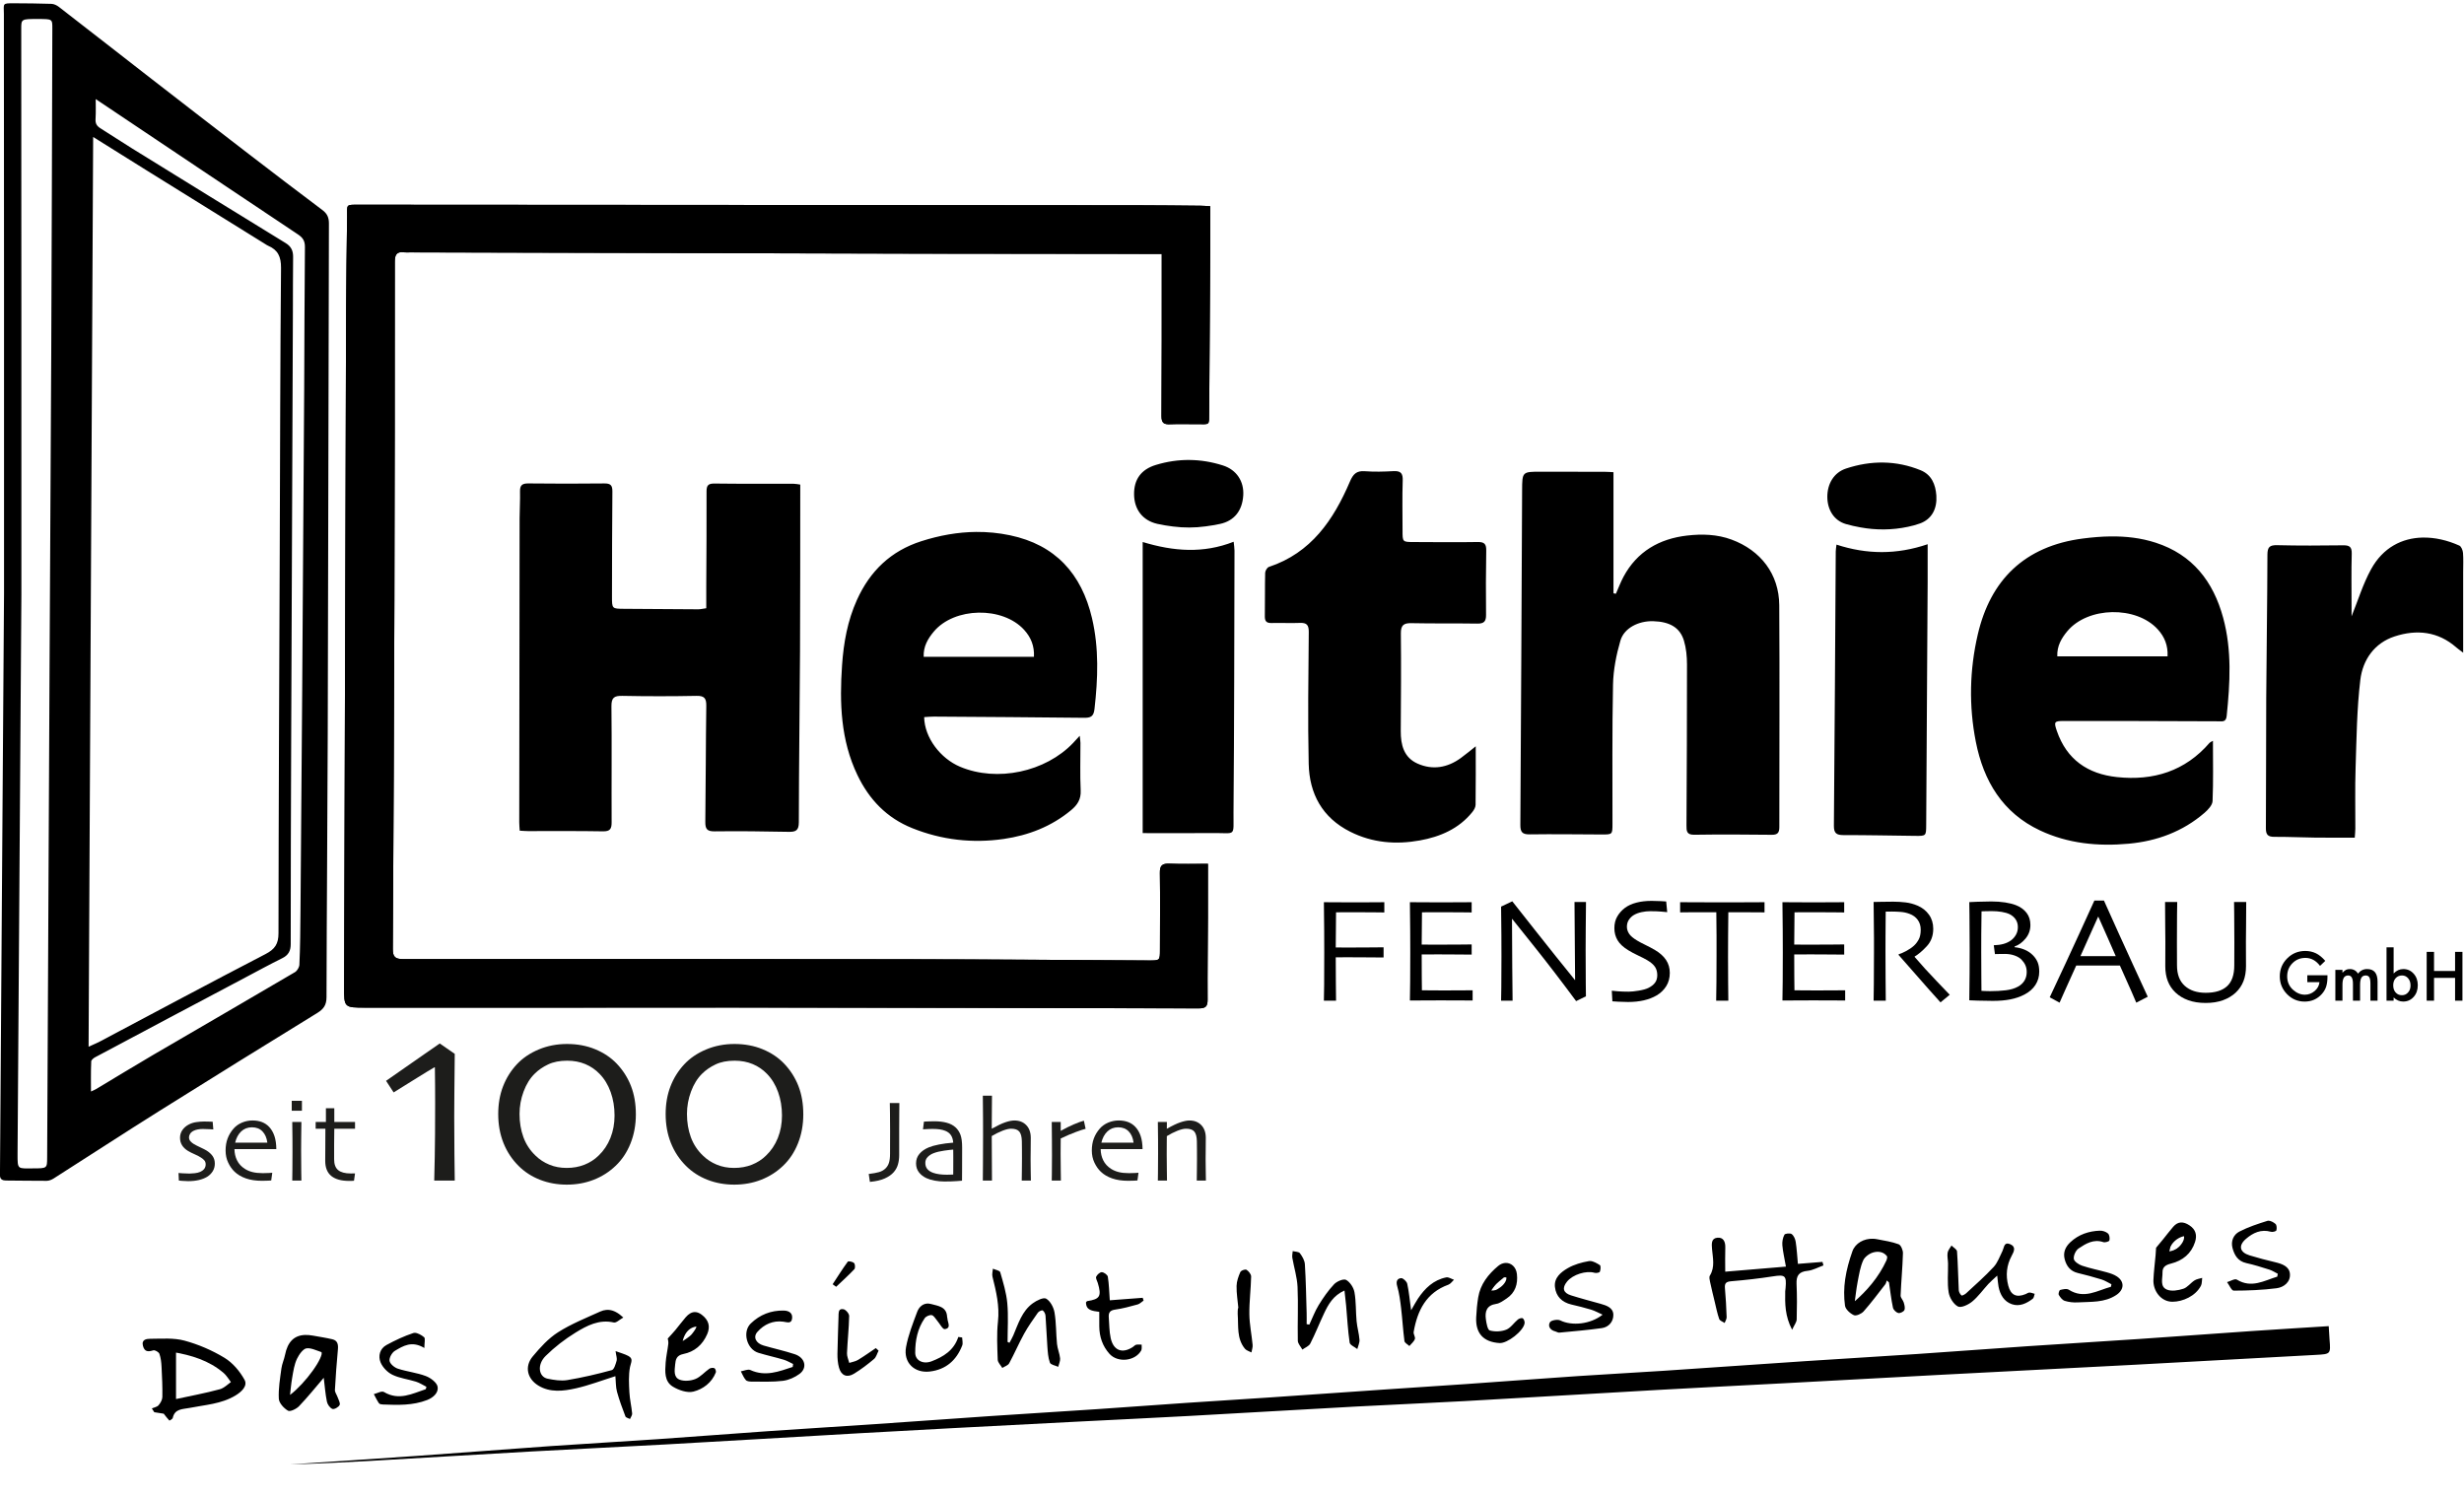 <?xml version="1.0" encoding="UTF-8" standalone="no"?>
<svg
   xmlns:dc="http://purl.org/dc/elements/1.1/"
   xmlns:cc="http://creativecommons.org/ns#"
   xmlns:rdf="http://www.w3.org/1999/02/22-rdf-syntax-ns#"
   xmlns:svg="http://www.w3.org/2000/svg"
   xmlns="http://www.w3.org/2000/svg"
   version="1.1"
   id="svg2"
   xml:space="preserve"
   width="609.215"
   height="370"
   viewBox="0 0 609.215 370"><defs
     id="defs6"><clipPath
       clipPathUnits="userSpaceOnUse"
       id="clipPath20"><path
         d="M 0,841.89 H 595.276 V 0 H 0 Z"
         id="path18" /></clipPath><clipPath
       id="clipPath961"
       clipPathUnits="userSpaceOnUse"><g
         id="use963"><path
           d="m 414.664,485.869 c 2.918,-0.534 5.921,-0.514 8.822,0.106 0.75,0.16 1.489,0.354 2.205,0.611 2.223,0.795 3.226,2.748 3.063,5.179 -0.141,2.083 -0.904,3.881 -2.91,4.7 -4.551,1.858 -9.219,1.85 -13.852,0.315 -2.243,-0.744 -3.485,-2.83 -3.46,-5.308 0.022,-2.324 1.213,-4.328 3.43,-4.981 0.881,-0.26 1.782,-0.454 2.702,-0.622 m -127.502,0.163 c 2.012,-0.259 4.051,-0.253 6.059,0.024 0.898,0.123 1.786,0.261 2.662,0.451 2.672,0.576 4.138,2.474 4.315,5.298 0.162,2.579 -1.224,4.737 -3.756,5.547 -4.126,1.321 -8.303,1.364 -12.454,0.1 -2.755,-0.839 -4.082,-2.708 -4.042,-5.493 0.04,-2.757 1.571,-4.816 4.324,-5.44 0.952,-0.216 1.92,-0.361 2.892,-0.487 m 123.069,-3.361 c -0.063,-0.567 -0.135,-0.912 -0.137,-1.257 -0.109,-16.961 -0.197,-33.921 -0.344,-50.882 -0.013,-1.402 0.479,-1.747 1.783,-1.746 4.433,0.007 8.866,-0.094 13.299,-0.143 2.029,-0.022 2.025,-0.01 2.038,2.037 0.09,15.002 0.182,30.004 0.27,45.006 0.014,2.247 0.002,4.495 0.002,7.058 -5.756,-1.961 -11.304,-1.909 -16.911,-0.073 m -128.687,-53.516 c 4.35,0 8.671,-0.035 12.991,0.009 4.432,0.046 3.815,-0.816 3.855,3.839 0.138,16.183 0.138,32.368 0.183,48.553 10e-4,0.482 -0.088,0.966 -0.154,1.646 -5.655,-2.217 -11.155,-1.783 -16.875,-0.048 z m 224.225,40.21 v 1.728 c 0,3.298 -0.06,6.599 0.031,9.895 0.034,1.276 -0.424,1.57 -1.6,1.555 -4.07,-0.052 -8.145,-0.078 -12.213,0.023 -1.419,0.035 -1.822,-0.347 -1.825,-1.786 -0.02,-8.861 -0.168,-17.721 -0.221,-26.582 -0.048,-8.039 -0.005,-16.079 -0.065,-24.119 -0.01,-1.234 0.392,-1.621 1.588,-1.615 2.523,0.013 5.046,-0.114 7.57,-0.143 2.407,-0.029 4.814,-0.006 7.328,-0.006 0.043,0.665 0.103,1.166 0.105,1.668 0.015,3.762 -0.075,7.527 0.049,11.285 0.18,5.445 0.227,10.92 0.878,16.315 0.448,3.712 2.606,6.837 6.375,8.065 4.071,1.326 8.036,0.935 11.434,-2.055 0.272,-0.241 0.579,-0.444 1.267,-0.966 v 14.957 c 0,1.185 0.066,2.376 -0.031,3.554 -0.04,0.478 -0.315,1.187 -0.681,1.352 -5.875,2.651 -12.808,2.106 -16.377,-4.397 -1.507,-2.745 -2.427,-5.812 -3.612,-8.728 m -162.448,-24.101 c -0.836,-0.661 -1.779,-1.459 -2.777,-2.184 -2.475,-1.794 -5.215,-2.272 -8.01,-1.033 -2.546,1.13 -3.137,3.473 -3.121,6.059 0.038,6.032 0.086,12.064 0.021,18.096 -0.015,1.542 0.536,1.931 1.98,1.899 4.071,-0.087 8.145,-0.015 12.218,-0.08 1.215,-0.019 1.616,0.405 1.602,1.613 -0.046,3.969 -0.033,7.94 0.035,11.908 0.021,1.182 -0.292,1.635 -1.559,1.613 -3.968,-0.07 -7.939,-0.017 -11.908,-0.005 -2.067,0.006 -2.061,0.012 -2.058,2.152 0.004,3.093 -0.075,6.189 0.031,9.278 0.049,1.41 -0.441,1.794 -1.764,1.719 -1.748,-0.099 -3.512,-0.145 -5.254,-0.013 -1.559,0.119 -2.183,-0.535 -2.778,-1.927 -3.037,-7.107 -7.182,-13.226 -15.02,-15.823 -0.328,-0.109 -0.687,-0.718 -0.697,-1.101 -0.064,-2.68 -0.013,-5.362 -0.06,-8.042 -0.016,-0.931 0.301,-1.29 1.247,-1.264 1.751,0.047 3.508,-0.051 5.257,0.02 1.272,0.052 1.657,-0.394 1.645,-1.69 -0.07,-8.145 -0.196,-16.294 -0.014,-24.435 0.124,-5.561 2.507,-9.999 7.7,-12.61 4.128,-2.076 8.5,-2.416 12.935,-1.612 3.756,0.68 7.209,2.156 9.709,5.251 0.303,0.375 0.606,0.89 0.612,1.344 0.049,3.754 0.028,7.51 0.028,10.867 m -102.308,5.41 c 0.593,0.033 1.193,0.099 1.793,0.094 9.277,-0.062 18.554,-0.116 27.829,-0.222 1.219,-0.014 1.809,0.199 1.969,1.61 0.644,5.661 0.854,11.297 -0.463,16.888 -1.933,8.212 -6.779,13.599 -15.22,15.364 -5.576,1.166 -11.067,0.615 -16.448,-1.108 -5.62,-1.8 -9.498,-5.504 -11.928,-10.884 -1.748,-3.871 -2.474,-7.951 -2.761,-12.102 -0.483,-6.977 -0.263,-13.9 2.851,-20.394 2.174,-4.534 5.421,-7.939 10.165,-9.843 5.485,-2.203 11.181,-2.842 16.971,-2.006 4.578,0.662 8.848,2.31 12.487,5.333 1.176,0.976 1.865,2.019 1.786,3.673 -0.141,2.932 -0.035,5.875 -0.044,8.813 -10e-4,0.367 -0.072,0.734 -0.134,1.321 -0.517,-0.563 -0.857,-0.945 -1.209,-1.315 -5.151,-5.416 -14.135,-7.308 -20.966,-4.438 -3.658,1.536 -6.615,5.4 -6.678,9.216 m 239.044,-4.398 c -0.362,-0.209 -0.523,-0.256 -0.616,-0.362 -4.557,-5.283 -10.441,-7.081 -17.181,-6.366 -5.414,0.574 -9.341,3.249 -11.165,8.585 -0.561,1.644 -0.474,1.815 1.225,1.823 3.505,0.018 7.01,0.013 10.515,0.003 6.082,-0.016 12.164,-0.048 18.246,-0.062 0.688,-0.002 1.402,-0.186 1.521,0.971 0.63,6.114 0.99,12.21 -0.65,18.237 -1.833,6.743 -5.689,11.717 -12.522,13.926 -4.392,1.421 -8.91,1.358 -13.449,0.777 -10.95,-1.403 -17.211,-7.783 -19.539,-17.79 -1.53,-6.574 -1.678,-13.269 -0.367,-19.918 1.435,-7.28 4.965,-13.182 11.906,-16.449 5.197,-2.446 10.777,-2.98 16.445,-2.46 5.249,0.481 10.03,2.244 14.063,5.723 0.659,0.569 1.466,1.429 1.498,2.184 0.155,3.644 0.07,7.297 0.07,11.178 m -111.19,49.831 c -0.566,0.026 -1.067,0.067 -1.57,0.069 -3.97,0.011 -7.941,0.022 -11.911,0.02 -3.448,-0.001 -3.449,-0.009 -3.465,-3.489 -0.101,-20.674 -0.189,-41.349 -0.328,-62.024 -0.008,-1.353 0.374,-1.78 1.741,-1.761 4.432,0.062 8.868,-0.003 13.301,-0.02 2.04,-0.008 2.045,-0.009 2.048,1.97 0.015,8.611 -0.08,17.224 0.1,25.831 0.058,2.732 0.603,5.519 1.37,8.152 0.686,2.357 3.387,3.692 6.102,3.61 3.049,-0.093 4.949,-1.179 5.682,-3.605 0.424,-1.402 0.565,-2.936 0.567,-4.411 0.01,-9.951 -0.044,-19.901 -0.094,-29.851 -0.005,-1.014 0.002,-1.765 1.425,-1.744 4.794,0.072 9.59,0.047 14.384,-0.008 1.112,-0.014 1.414,0.406 1.413,1.443 -0.011,13.715 0.074,27.431 -0.017,41.145 -0.038,5.768 -3.438,10.175 -8.848,12.172 -2.688,0.993 -5.488,1.066 -8.241,0.749 -5.139,-0.591 -9.277,-2.944 -11.801,-7.65 -0.542,-1.01 -0.943,-2.094 -1.409,-3.144 -0.149,0.027 -0.3,0.053 -0.449,0.079 v 10.975 z m -168.273,-25.239 c -0.606,-0.083 -1.053,-0.2 -1.501,-0.198 -4.586,0.019 -9.172,0.056 -13.758,0.089 -2.219,0.016 -2.23,0.016 -2.226,2.289 0.013,6.494 0.014,12.989 0.075,19.483 0.011,1.151 -0.349,1.501 -1.508,1.486 -4.689,-0.058 -9.38,-0.048 -14.07,0.003 -1.118,0.013 -1.586,-0.311 -1.556,-1.479 0.044,-1.646 -0.074,-3.296 -0.076,-4.945 -0.028,-18.814 -0.049,-37.628 -0.066,-56.443 -0.001,-0.495 0.056,-0.991 0.089,-1.546 0.595,-0.031 1.05,-0.074 1.505,-0.075 4.639,-0.008 9.279,0.04 13.917,-0.044 1.343,-0.025 1.631,0.454 1.624,1.685 -0.037,7.164 0.048,14.33 -0.035,21.494 -0.019,1.624 0.507,1.979 2.021,1.949 4.585,-0.092 9.175,-0.092 13.761,-10e-4 1.472,0.029 1.83,-0.475 1.81,-1.863 -0.099,-7.162 -0.088,-14.326 -0.18,-21.488 -0.016,-1.294 0.283,-1.8 1.703,-1.782 4.586,0.059 9.174,-0.002 13.76,-0.089 1.322,-0.025 1.881,0.25 1.883,1.774 0.015,10.613 0.165,21.226 0.22,31.839 0.049,9.691 0.031,19.382 0.043,29.072 v 1.727 c -0.499,0.065 -0.845,0.148 -1.192,0.149 -4.894,0.013 -9.788,-0.021 -14.681,0.044 -1.138,0.015 -1.515,-0.281 -1.509,-1.457 0.028,-5.875 -0.028,-11.752 -0.053,-17.628 -0.005,-1.328 0,-2.657 0,-4.045 m 93.484,74.571 c -0.791,0.042 -1.296,0.087 -1.801,0.092 -3.814,0.035 -7.627,0.084 -11.441,0.088 -26.452,0.026 -52.904,0.042 -79.356,0.06 -21.76,0.015 -43.52,0.027 -65.28,0.039 -2.566,0.001 -2.191,0.097 -2.219,-2.276 -0.069,-5.671 -0.17,-11.341 -0.188,-17.012 -0.134,-41.92 -0.251,-83.84 -0.372,-125.76 -0.011,-3.878 -0.006,-3.887 3.98,-3.889 10.976,-0.007 21.952,-0.009 32.928,-0.006 11.96,0.004 23.921,0.033 35.881,0.019 28.564,-0.031 57.128,-0.072 85.691,-0.152 1.276,-0.004 1.693,0.317 1.685,1.613 -0.034,5.105 0.039,10.209 0.059,15.314 0.013,3.235 0.003,6.471 0.003,9.891 -2.43,0 -4.789,-0.066 -7.143,0.026 -1.328,0.052 -1.799,-0.323 -1.776,-1.722 0.077,-4.743 0.021,-9.488 0.015,-14.232 -0.002,-2.007 -0.002,-2.012 -2.077,-2 -14.847,0.078 -29.696,0.205 -44.544,0.227 -31.247,0.047 -62.495,0.05 -93.742,0.027 -1.467,-10e-4 -1.935,0.375 -1.925,1.892 0.136,21.553 0.233,43.106 0.295,64.659 0.061,20.934 0.084,41.869 0.074,62.803 0,1.359 0.382,1.925 1.741,1.751 0.355,-0.044 0.721,-0.008 1.082,-0.009 31.864,-0.083 63.728,-0.172 95.592,-0.244 13.871,-0.032 27.742,-0.03 41.613,-0.044 h 2.228 v -1.927 c -0.007,-9.384 0.014,-18.769 -0.051,-28.154 -0.009,-1.307 0.473,-1.566 1.615,-1.518 1.647,0.071 3.3,0.003 4.949,0.017 2.473,0.021 2.263,-0.377 2.283,2.348 0.072,9.845 0.139,19.691 0.198,29.536 0.017,2.819 0.003,5.637 0.003,8.543"
           style="opacity:1;fill:#ffffff;fill-opacity:1;fill-rule:nonzero;stroke:none"
           id="path976" /><path
           id="path978"
           style="opacity:1;fill:#000000;fill-opacity:1;fill-rule:nonzero;stroke:none"
           d="m 261.375,461.854 c 0.104,2.014 -0.562,3.624 -1.817,5.003 -4,4.396 -12.955,4.234 -16.767,-0.336 -1.076,-1.29 -1.947,-2.732 -1.867,-4.667 z" /></g></clipPath></defs><g
     transform="matrix(1.333,0,0,-1.333,-92.774,778.066)"
     id="g14"><path
       id="path24"
       transform="matrix(0.75,0,0,-0.75,69.581,583.088)"
       d="m 88.826,49.826 c -3.421,-0.001 -2.922,-0.129 -2.959,3.035 -0.092,7.561 -0.226,15.122 -0.25,22.684 -0.179,55.893 -0.335,111.786 -0.496,167.68 -0.015,5.171 -0.008,5.183 5.307,5.186 14.635,0.009 29.27,0.012 43.904,0.008 15.947,-0.005 31.893,-0.044 47.84,-0.025 38.085,0.041 76.172,0.097 114.256,0.203 1.701,0.005 2.257,-0.424 2.246,-2.152 -0.045,-6.807 0.051,-13.611 0.078,-20.418 0.017,-4.313 0.004,-8.627 0.004,-13.188 -3.24,0 -6.385,0.087 -9.523,-0.035 -1.771,-0.069 -2.398,0.432 -2.367,2.297 0.103,6.324 0.028,12.649 0.019,18.975 -0.003,2.676 -0.003,2.684 -2.77,2.668 -19.796,-0.104 -39.595,-0.273 -59.393,-0.303 -41.663,-0.063 -83.326,-0.068 -124.988,-0.037 -1.956,0.001 -2.58,-0.499 -2.566,-2.521 0.181,-28.737 0.31,-57.476 0.393,-86.213 0.081,-27.912 0.113,-55.824 0.1,-83.736 0,-1.812 0.508,-2.568 2.32,-2.336 0.473,0.059 0.962,0.01 1.443,0.012 42.485,0.111 84.97,0.23 127.455,0.326 18.495,0.043 36.99,0.04 55.484,0.059 h 2.971 V 64.562 c -0.009,12.512 0.018,25.024 -0.068,37.537 -0.012,1.743 0.632,2.089 2.154,2.025 2.196,-0.095 4.399,-0.005 6.598,-0.023 3.297,-0.028 3.018,0.502 3.045,-3.131 0.096,-13.127 0.185,-26.254 0.264,-39.381 0.023,-3.759 0.004,-7.516 0.004,-11.391 -1.055,-0.056 -1.729,-0.116 -2.402,-0.123 -5.085,-0.047 -10.169,-0.112 -15.254,-0.117 -35.269,-0.035 -70.539,-0.056 -105.809,-0.08 -29.013,-0.02 -58.026,-0.037 -87.039,-0.053 z M 294.191,112.955 c -2.772,-0.024 -5.547,0.384 -8.314,1.227 -3.673,1.119 -5.442,3.611 -5.389,7.324 0.053,3.676 2.093,6.422 5.764,7.254 1.269,0.288 2.561,0.48 3.857,0.648 2.683,0.345 5.401,0.338 8.078,-0.031 1.197,-0.164 2.381,-0.348 3.549,-0.602 3.563,-0.768 5.518,-3.299 5.754,-7.064 0.216,-3.439 -1.632,-6.316 -5.008,-7.396 -2.751,-0.881 -5.519,-1.336 -8.291,-1.359 z m 171.633,0.637 c -3.087,-0.051 -6.187,0.463 -9.275,1.486 -2.991,0.992 -4.647,3.772 -4.613,7.076 0.029,3.099 1.616,5.772 4.572,6.643 1.175,0.347 2.377,0.604 3.604,0.828 3.891,0.712 7.894,0.686 11.762,-0.141 1,-0.213 1.987,-0.472 2.941,-0.814 2.964,-1.06 4.301,-3.665 4.084,-6.906 -0.188,-2.777 -1.206,-5.174 -3.881,-6.266 -3.034,-1.239 -6.107,-1.855 -9.193,-1.906 z m -120.641,2.119 c -0.187,-0.008 -0.389,-0.005 -0.609,0.008 -2.331,0.132 -4.683,0.194 -7.006,0.018 -2.079,-0.159 -2.91,0.712 -3.703,2.568 -4.049,9.476 -9.577,17.635 -20.027,21.098 -0.437,0.145 -0.916,0.958 -0.93,1.469 -0.085,3.573 -0.017,7.149 -0.08,10.723 -0.021,1.241 0.403,1.72 1.664,1.686 2.335,-0.063 4.676,0.067 7.008,-0.027 1.696,-0.069 2.209,0.526 2.193,2.254 -0.093,10.86 -0.26,21.725 -0.018,32.58 0.165,7.415 3.342,13.331 10.266,16.812 5.504,2.768 11.335,3.222 17.248,2.15 5.008,-0.907 9.612,-2.875 12.945,-7.002 0.404,-0.5 0.806,-1.186 0.814,-1.791 0.065,-5.005 0.039,-10.014 0.039,-14.49 -1.115,0.881 -2.372,1.945 -3.703,2.912 -3.3,2.392 -6.953,3.029 -10.68,1.377 -3.395,-1.507 -4.183,-4.63 -4.162,-8.078 0.051,-8.043 0.114,-16.086 0.027,-24.129 -0.02,-2.056 0.715,-2.574 2.641,-2.531 5.428,0.116 10.86,0.021 16.291,0.107 1.62,0.025 2.153,-0.542 2.135,-2.152 -0.061,-5.292 -0.044,-10.586 0.047,-15.877 0.028,-1.576 -0.389,-2.18 -2.078,-2.15 -5.291,0.093 -10.585,0.022 -15.877,0.006 -2.756,-0.008 -2.748,-0.016 -2.744,-2.869 0.005,-4.124 -0.1,-8.25 0.041,-12.369 0.057,-1.645 -0.436,-2.244 -1.742,-2.301 z m 35.891,0.145 c -4.597,0.001 -4.6,0.012 -4.621,4.652 -0.135,27.565 -0.25,55.133 -0.436,82.699 -0.011,1.804 0.498,2.373 2.32,2.348 5.909,-0.083 11.824,0.005 17.734,0.027 2.72,0.011 2.726,0.012 2.73,-2.627 0.02,-11.481 -0.105,-22.965 0.135,-34.441 0.077,-3.643 0.804,-7.358 1.826,-10.869 0.915,-3.143 4.515,-4.924 8.135,-4.814 4.065,0.124 6.599,1.572 7.576,4.807 0.565,1.869 0.753,3.916 0.756,5.883 0.013,13.268 -0.058,26.534 -0.125,39.801 -0.007,1.352 0.003,2.354 1.9,2.326 6.392,-0.096 12.788,-0.064 19.18,0.01 1.483,0.019 1.884,-0.541 1.883,-1.924 -0.015,-18.287 0.1,-36.574 -0.021,-54.859 -0.051,-7.691 -4.585,-13.568 -11.799,-16.23 -3.584,-1.324 -7.318,-1.421 -10.988,-0.998 -6.852,0.788 -12.369,3.925 -15.734,10.199 -0.723,1.347 -1.258,2.793 -1.879,4.193 -0.199,-0.036 -0.399,-0.071 -0.598,-0.105 V 131.297 115.975 c -0.755,-0.035 -1.423,-0.089 -2.094,-0.092 -5.293,-0.015 -10.588,-0.03 -15.881,-0.027 z m -250.373,2.902 c -1.491,-0.017 -2.114,0.415 -2.074,1.973 0.059,2.195 -0.099,4.393 -0.102,6.592 -0.037,25.085 -0.065,50.171 -0.088,75.258 -0.001,0.66 0.073,1.321 0.117,2.061 0.793,0.041 1.401,0.1 2.008,0.102 6.185,0.011 12.371,-0.053 18.555,0.059 1.791,0.033 2.175,-0.607 2.166,-2.248 -0.049,-9.552 0.064,-19.106 -0.047,-28.658 -0.025,-2.165 0.677,-2.638 2.695,-2.598 6.113,0.123 12.233,0.121 18.348,0 1.963,-0.039 2.441,0.634 2.414,2.484 -0.132,9.549 -0.118,19.101 -0.24,28.65 -0.021,1.725 0.376,2.401 2.27,2.377 6.115,-0.079 12.233,0.003 18.348,0.119 1.763,0.033 2.507,-0.333 2.51,-2.365 0.02,-14.151 0.222,-28.302 0.295,-42.453 0.065,-12.921 0.041,-25.842 0.057,-38.762 v -2.303 c -0.665,-0.087 -1.127,-0.198 -1.59,-0.199 -6.525,-0.017 -13.05,0.028 -19.574,-0.059 -1.517,-0.02 -2.02,0.375 -2.012,1.943 0.037,7.833 -0.037,15.669 -0.07,23.504 -0.007,1.771 0,3.542 0,5.393 -0.808,0.111 -1.405,0.266 -2.002,0.264 -6.115,-0.025 -12.229,-0.075 -18.344,-0.119 -2.959,-0.021 -2.974,-0.02 -2.969,-3.051 0.017,-8.659 0.018,-17.32 0.1,-25.979 0.015,-1.535 -0.464,-2 -2.01,-1.98 -6.252,0.077 -12.506,0.064 -18.76,-0.004 z m 110.771,11.994 c -4.591,0.038 -9.131,0.863 -13.615,2.299 -7.493,2.4 -12.664,7.338 -15.904,14.512 -2.331,5.161 -3.299,10.602 -3.682,16.137 -0.644,9.303 -0.351,18.533 3.801,27.191 2.899,6.045 7.229,10.586 13.555,13.125 7.313,2.937 14.907,3.788 22.627,2.674 6.104,-0.883 11.798,-3.081 16.65,-7.111 1.568,-1.301 2.486,-2.691 2.381,-4.896 -0.188,-3.909 -0.047,-7.833 -0.059,-11.75 -0.001,-0.489 -0.097,-0.979 -0.18,-1.762 -0.689,0.751 -1.142,1.261 -1.611,1.754 -6.868,7.221 -18.847,9.743 -27.955,5.916 -4.877,-2.048 -8.82,-7.199 -8.904,-12.287 0.791,-0.044 1.591,-0.132 2.391,-0.125 12.369,0.083 24.739,0.154 37.105,0.295 1.625,0.019 2.412,-0.265 2.625,-2.146 0.859,-7.548 1.139,-15.063 -0.617,-22.518 -2.577,-10.949 -9.038,-18.131 -20.293,-20.484 -2.788,-0.583 -5.56,-0.845 -8.314,-0.822 z m 280.518,1.109 c -2.254,0.028 -4.52,0.221 -6.789,0.512 -14.6,1.871 -22.949,10.378 -26.053,23.721 -2.04,8.765 -2.236,17.691 -0.488,26.557 1.913,9.707 6.618,17.576 15.873,21.932 6.929,3.261 14.37,3.975 21.928,3.281 6.999,-0.641 13.373,-2.992 18.75,-7.631 0.879,-0.759 1.955,-1.905 1.998,-2.912 0.207,-4.859 0.094,-9.73 0.094,-14.904 -0.483,0.279 -0.698,0.341 -0.822,0.482 -6.076,7.044 -13.922,9.442 -22.908,8.488 -7.219,-0.765 -12.455,-4.333 -14.887,-11.447 -0.748,-2.192 -0.631,-2.419 1.635,-2.43 4.673,-0.024 9.346,-0.017 14.02,-0.004 8.109,0.021 16.219,0.063 24.328,0.082 0.917,0.003 1.869,0.248 2.027,-1.295 0.84,-8.152 1.319,-16.278 -0.867,-24.314 -2.444,-8.991 -7.585,-15.623 -16.695,-18.568 -3.66,-1.184 -7.386,-1.596 -11.143,-1.549 z m 77.15,0.285 c -5.039,0.112 -9.766,2.428 -12.74,7.848 -2.009,3.66 -3.236,7.749 -4.816,11.637 v -2.305 c 0,-4.397 -0.078,-8.799 0.043,-13.193 0.045,-1.701 -0.567,-2.092 -2.135,-2.072 -5.427,0.069 -10.859,0.103 -16.283,-0.031 -1.892,-0.047 -2.43,0.462 -2.434,2.381 -0.027,11.815 -0.224,23.629 -0.295,35.443 -0.064,10.719 -0.006,21.438 -0.086,32.158 -0.013,1.645 0.523,2.162 2.117,2.154 3.364,-0.017 6.728,0.151 10.094,0.189 3.209,0.039 6.418,0.01 9.77,0.01 0.057,-0.887 0.138,-1.555 0.141,-2.225 0.02,-5.016 -0.101,-10.036 0.065,-15.047 0.24,-7.26 0.304,-14.561 1.172,-21.754 0.597,-4.949 3.475,-9.115 8.5,-10.752 5.428,-1.768 10.713,-1.248 15.244,2.738 0.363,0.321 0.772,0.593 1.689,1.289 v -19.943 c 0,-1.58 0.088,-3.168 -0.041,-4.738 -0.053,-0.637 -0.42,-1.583 -0.908,-1.803 -2.938,-1.325 -6.072,-2.052 -9.096,-1.984 z m -294.023,1.035 c -7.54,2.956 -14.873,2.378 -22.5,0.065 v 71.998 c 5.8,0 11.562,0.047 17.322,-0.012 5.909,-0.061 5.087,1.088 5.141,-5.119 0.184,-21.577 0.184,-43.156 0.244,-64.736 10e-4,-0.643 -0.119,-1.289 -0.207,-2.195 z m 171.631,0.611 c -7.675,2.615 -15.071,2.544 -22.547,0.096 -0.084,0.756 -0.181,1.218 -0.184,1.678 -0.145,22.615 -0.263,45.227 -0.459,67.842 -0.017,1.869 0.64,2.329 2.379,2.328 5.911,-0.009 11.82,0.126 17.73,0.191 2.705,0.029 2.701,0.013 2.719,-2.717 0.12,-20.003 0.242,-40.005 0.359,-60.008 0.019,-2.996 0.002,-5.993 0.002,-9.41 z m 45.635,16.797 c 4.287,-0.083 8.605,1.327 11.271,4.258 1.672,1.839 2.561,3.987 2.422,6.672 h -27.268 c -0.105,-2.58 1.054,-4.501 2.488,-6.223 2.542,-3.047 6.799,-4.624 11.086,-4.707 z m -280.352,0.125 c 4.287,-0.083 8.605,1.329 11.271,4.26 1.673,1.839 2.561,3.985 2.422,6.67 h -27.268 c -0.107,-2.58 1.056,-4.503 2.49,-6.223 2.541,-3.047 6.797,-4.624 11.084,-4.707 z"
       clip-path="none"
       style="display:inline;opacity:1;fill:#000000;fill-opacity:1;fill-rule:nonzero;stroke:none;stroke-width:1.333" /><g
       id="g205" /><path
       d="m 294.078,545.439 c 0,-2.906 0.014,-5.725 -0.003,-8.543 -0.059,-9.845 -0.126,-19.691 -0.198,-29.536 -0.02,-2.725 0.19,-2.328 -2.282,-2.349 -1.65,-0.013 -3.303,0.054 -4.95,-0.016 -1.142,-0.049 -1.624,0.211 -1.614,1.518 0.065,9.384 0.044,18.769 0.05,28.154 v 1.927 c -0.833,0 -1.531,-0.001 -2.228,0 -13.871,0.013 -27.742,0.012 -41.613,0.043 -31.864,0.073 -63.728,0.162 -95.592,0.244 -0.361,10e-4 -0.727,-0.035 -1.082,0.01 -1.359,0.173 -1.741,-0.392 -1.74,-1.751 0.009,-20.934 -0.014,-41.869 -0.075,-62.804 -0.062,-21.552 -0.159,-43.105 -0.295,-64.658 -0.009,-1.517 0.458,-1.894 1.925,-1.893 31.247,0.024 62.495,0.021 93.742,-0.026 14.849,-0.023 29.697,-0.15 44.544,-0.228 2.075,-0.011 2.075,-0.007 2.078,2 0.005,4.744 0.061,9.49 -0.016,14.232 -0.023,1.4 0.449,1.775 1.776,1.723 2.354,-0.092 4.714,-0.026 7.143,-0.026 0,-3.42 0.01,-6.656 -0.003,-9.892 -0.02,-5.104 -0.092,-10.209 -0.059,-15.313 0.008,-1.296 -0.409,-1.617 -1.685,-1.613 -28.563,0.08 -57.127,0.121 -85.691,0.152 -11.96,0.014 -23.921,-0.016 -35.881,-0.02 -10.976,-0.002 -21.952,-10e-4 -32.928,0.006 -3.986,0.002 -3.99,0.012 -3.98,3.89 0.121,41.92 0.239,83.84 0.372,125.76 0.018,5.671 0.119,11.341 0.188,17.011 0.029,2.374 -0.346,2.278 2.219,2.276 21.76,-0.011 43.52,-0.024 65.28,-0.038 26.452,-0.018 52.904,-0.034 79.356,-0.06 3.814,-0.004 7.627,-0.053 11.441,-0.088 0.505,-0.005 1.01,-0.05 1.801,-0.092"
       style="opacity:1;fill:#000000;fill-opacity:1;fill-rule:nonzero;stroke:none"
       id="path28" /><g
       id="g30"
       transform="translate(86.842,566.259)"><path
         id="path32"
         style="opacity:1;fill:#000000;fill-opacity:1;fill-rule:nonzero;stroke:none"
         d="m 0,0 c 0,-1.868 0.065,-3.252 -0.021,-4.628 -0.064,-1.011 0.321,-1.645 1.142,-2.157 1.964,-1.225 3.89,-2.511 5.858,-3.729 9.499,-5.874 19,-11.744 28.521,-17.579 0.876,-0.537 1.134,-1.192 1.123,-2.149 -0.041,-3.403 -0.025,-6.805 -0.039,-10.208 -0.106,-26.604 -0.218,-53.207 -0.319,-79.81 -0.048,-12.478 -0.089,-24.955 -0.086,-37.433 10e-4,-1.08 -0.334,-1.69 -1.292,-2.165 -2.305,-1.144 -4.568,-2.374 -6.843,-3.579 -9.317,-4.937 -18.636,-9.873 -27.939,-14.837 -0.403,-0.216 -0.908,-0.715 -0.925,-1.101 -0.093,-2.037 -0.044,-4.079 -0.044,-6.425 0.758,0.35 1.269,0.532 1.726,0.805 3.534,2.105 7.038,4.265 10.59,6.341 8.754,5.117 17.538,10.182 26.273,15.331 0.532,0.313 1.034,1.152 1.062,1.768 0.154,3.345 0.176,6.697 0.204,10.046 0.113,13.507 0.22,27.013 0.315,40.52 0.132,18.763 0.257,37.526 0.371,56.289 0.053,8.764 0.046,17.53 0.137,26.293 0.014,1.308 -0.458,2.071 -1.505,2.769 C 27.342,-18.331 16.4,-10.986 5.451,-3.652 3.76,-2.52 2.069,-1.386 0,0 m -13.987,-196.662 c -0.002,-2.91 -0.011,-2.641 2.879,-2.635 2.6,0.006 2.6,0.006 2.609,2.004 0.149,30.317 0.292,60.634 0.446,90.951 0.098,19.335 0.225,38.669 0.311,58.004 0.087,19.438 0.146,41.111 0.204,60.55 0,1.693 0,1.693 -2.618,1.7 -3.138,0.008 -3.15,-0.007 -3.15,-1.789 0.035,-35.01 0.028,-70.02 0.028,-105.03 M 0.034,-7.97 c -0.283,-56.399 -0.564,-112.424 -0.846,-168.758 0.93,0.427 1.536,0.669 2.108,0.972 10.228,5.416 20.426,10.891 30.703,16.211 1.757,0.909 2.41,1.891 2.412,3.868 0.025,23.819 0.143,47.636 0.233,71.454 0.065,17.323 0.085,34.645 0.238,51.967 0.018,2.046 -0.563,3.335 -2.394,4.108 -0.188,0.079 -0.359,0.2 -0.533,0.309 -7.257,4.506 -14.515,9.009 -21.767,13.521 -3.269,2.032 -6.528,4.08 -10.154,6.348 m -16.529,-84.502 c 0,35.778 0.008,71.556 -0.027,107.335 -0.025,1.966 -0.316,1.966 1.825,1.966 2.316,0 4.681,-0.04 6.998,-0.107 0.465,-0.014 0.991,-0.265 1.37,-0.559 5.659,-4.376 11.29,-8.787 16.942,-13.171 6.1,-4.731 12.206,-9.454 18.326,-14.159 4.527,-3.481 9.068,-6.945 13.635,-10.373 0.877,-0.658 1.195,-1.396 1.191,-2.476 -0.086,-31.55 -0.128,-63.1 -0.22,-94.651 -0.046,-16.29 -0.194,-32.58 -0.227,-48.871 -0.003,-1.454 -0.535,-2.205 -1.713,-2.93 -9.821,-6.041 -19.626,-12.108 -29.392,-18.236 -6.534,-4.101 -12.994,-8.317 -19.5,-12.463 -0.375,-0.239 -0.859,-0.434 -1.293,-0.436 -2.522,-0.014 -5.045,0.05 -7.567,0.055 -1.331,0.003 -1.1,0.946 -1.098,1.74 z" /></g><g
       id="g34"
       transform="translate(471.638,461.949)" /><g
       style="stroke:#000000;stroke-opacity:1"
       id="g62"
       transform="translate(86.842,566.259)"><path
         id="path64"
         style="opacity:1;fill:none;stroke:#000000;stroke-width:1;stroke-linecap:butt;stroke-linejoin:miter;stroke-miterlimit:10;stroke-dasharray:none;stroke-opacity:1"
         d="m 0,0 c 2.069,-1.386 3.76,-2.52 5.451,-3.652 10.949,-7.334 21.891,-14.679 32.858,-21.986 1.047,-0.698 1.519,-1.461 1.505,-2.769 -0.091,-8.763 -0.084,-17.529 -0.137,-26.293 -0.114,-18.763 -0.239,-37.526 -0.371,-56.289 -0.095,-13.507 -0.202,-27.013 -0.315,-40.52 -0.028,-3.349 -0.05,-6.701 -0.204,-10.046 -0.028,-0.616 -0.53,-1.455 -1.062,-1.768 -8.735,-5.149 -17.519,-10.214 -26.273,-15.331 -3.552,-2.076 -7.056,-4.236 -10.59,-6.341 -0.457,-0.273 -0.968,-0.455 -1.726,-0.805 0,2.346 -0.049,4.388 0.044,6.425 0.017,0.386 0.522,0.885 0.925,1.101 9.303,4.964 18.622,9.9 27.939,14.837 2.275,1.205 4.538,2.435 6.843,3.579 0.958,0.475 1.293,1.085 1.292,2.165 -0.003,12.478 0.038,24.955 0.086,37.433 0.101,26.603 0.213,53.206 0.319,79.81 0.014,3.403 -0.002,6.805 0.039,10.208 0.011,0.957 -0.247,1.612 -1.123,2.149 -9.521,5.835 -19.022,11.705 -28.521,17.579 C 5.011,-9.296 3.085,-8.01 1.121,-6.785 0.3,-6.273 -0.085,-5.639 -0.021,-4.628 0.065,-3.252 0,-1.868 0,0 Z" /></g><g
       style="fill:#000000;fill-opacity:1"
       id="g94"
       transform="translate(326.364,414.438)"><path
         id="path96"
         style="opacity:1;fill:#000000;fill-opacity:1;fill-rule:nonzero;stroke:none"
         d="m 0,0 c -0.155,0 -0.752,0.007 -1.791,0.021 -1.039,0.013 -2.315,0.02 -3.828,0.02 -0.684,0 -1.311,-0.002 -1.88,-0.007 -0.569,-0.005 -1.055,-0.007 -1.456,-0.007 0,-1.03 -0.009,-2.146 -0.027,-3.349 -0.019,-1.203 -0.028,-2.261 -0.028,-3.172 0.11,0 0.424,-0.002 0.944,-0.007 0.519,-0.005 1.016,-0.007 1.49,-0.007 1.495,0 2.905,0.007 4.231,0.021 1.326,0.013 2.063,0.02 2.208,0.02 v -1.887 c -0.173,0 -1.013,0.007 -2.522,0.021 -1.509,0.014 -2.86,0.02 -4.054,0.02 -0.374,0 -0.82,-10e-4 -1.34,-0.006 -0.519,-0.005 -0.839,-0.007 -0.957,-0.007 0,-1.613 0.007,-3.138 0.021,-4.573 0.013,-1.436 0.025,-2.591 0.034,-3.466 h -2.256 c 0.019,0.547 0.034,1.519 0.048,2.919 0.014,1.399 0.02,3.411 0.02,6.036 0,1.03 -0.004,2.388 -0.013,4.074 -0.009,1.687 -0.028,3.432 -0.055,5.236 0.665,0 1.479,-0.004 2.44,-0.013 0.962,-0.009 1.976,-0.014 3.042,-0.014 1.595,0 2.913,0.005 3.952,0.014 C -0.738,1.896 -0.146,1.9 0,1.9 Z" /></g><g
       style="fill:#000000;fill-opacity:1"
       id="g98"
       transform="translate(342.743,398.101)"><path
         id="path100"
         style="opacity:1;fill:#000000;fill-opacity:1;fill-rule:nonzero;stroke:none"
         d="m 0,0 c -0.082,0 -0.688,0.005 -1.818,0.014 -1.13,0.008 -2.53,0.013 -4.198,0.013 -1.157,0 -2.216,-0.005 -3.178,-0.013 C -10.156,0.005 -10.97,0 -11.635,0 c 0.019,0.528 0.034,1.673 0.048,3.432 0.014,1.758 0.021,3.577 0.021,5.455 0,1.03 -0.005,2.392 -0.014,4.088 -0.009,1.695 -0.027,3.45 -0.055,5.263 0.648,0 1.456,-0.005 2.427,-0.013 0.971,-0.009 1.971,-0.014 3.001,-0.014 1.741,0 3.158,0.005 4.252,0.014 1.094,0.008 1.686,0.013 1.777,0.013 v -1.9 c -0.091,0 -0.663,0.007 -1.716,0.02 -1.052,0.014 -2.363,0.021 -3.93,0.021 -0.684,0 -1.354,-0.002 -2.01,-0.007 -0.656,-0.005 -1.176,-0.007 -1.559,-0.007 0,-1.03 -0.008,-2.057 -0.027,-3.083 -0.018,-1.025 -0.027,-1.994 -0.027,-2.905 0.41,0 0.895,-0.002 1.456,-0.007 0.56,-0.005 1.059,-0.007 1.497,-0.007 1.604,0 3.037,0.007 4.3,0.021 1.262,0.013 1.934,0.02 2.016,0.02 V 8.518 c -0.073,0 -0.825,0.006 -2.256,0.02 -1.43,0.014 -2.739,0.021 -3.923,0.021 -0.438,0 -0.959,-0.002 -1.566,-0.007 -0.606,-0.005 -1.114,-0.007 -1.524,-0.007 0,-1.723 0.005,-3.09 0.013,-4.102 0.009,-1.011 0.019,-1.859 0.028,-2.543 0.538,-0.008 1.189,-0.015 1.955,-0.02 0.765,-0.005 1.591,-0.007 2.474,-0.007 1.359,0 2.5,0.005 3.425,0.014 C -0.627,1.896 -0.109,1.9 0,1.9 Z" /></g><g
       style="fill:#000000;fill-opacity:1"
       id="g102"
       transform="translate(363.771,416.38)"><path
         id="path104"
         style="opacity:1;fill:#000000;fill-opacity:1;fill-rule:nonzero;stroke:none"
         d="m 0,0 c -0.019,-1.431 -0.034,-3.067 -0.048,-4.908 -0.014,-1.841 -0.02,-3.167 -0.02,-3.979 0,-2.589 0.008,-4.646 0.027,-6.173 0.019,-1.526 0.027,-2.339 0.027,-2.44 l -1.818,-0.889 c -2.753,3.718 -5.325,7.074 -7.718,10.068 -2.392,2.994 -3.775,4.722 -4.149,5.187 l -0.028,-0.013 c 0,-2.443 0.016,-5.443 0.048,-9.001 0.033,-3.559 0.053,-5.612 0.062,-6.159 h -2.133 c 0.009,0.228 0.022,1.039 0.041,2.434 0.019,1.394 0.027,3.336 0.027,5.824 0,0.993 -0.005,2.313 -0.013,3.958 -0.009,1.646 -0.028,3.389 -0.055,5.23 l 2.078,0.984 c 0.164,-0.21 1.561,-1.981 4.191,-5.314 2.629,-3.334 5.106,-6.431 7.43,-9.291 l 0.028,0.013 c 0,1.404 -0.019,3.764 -0.055,7.084 -0.036,3.321 -0.055,5.781 -0.055,7.385 z" /></g><g
       style="fill:#000000;fill-opacity:1"
       id="g106"
       transform="translate(379.315,403.228)"><path
         id="path108"
         style="opacity:1;fill:#000000;fill-opacity:1;fill-rule:nonzero;stroke:none"
         d="M 0,0 C 0,-0.938 -0.222,-1.762 -0.664,-2.468 -1.106,-3.174 -1.702,-3.746 -2.45,-4.184 -3.135,-4.585 -3.92,-4.888 -4.805,-5.093 -5.69,-5.298 -6.671,-5.4 -7.748,-5.4 c -0.584,0 -1.189,0.018 -1.814,0.054 -0.626,0.036 -0.988,0.06 -1.088,0.069 l -0.11,1.968 c 0.128,-0.018 0.484,-0.052 1.067,-0.102 0.583,-0.05 1.271,-0.075 2.064,-0.075 0.483,0 1.108,0.063 1.873,0.191 0.766,0.128 1.354,0.292 1.764,0.492 0.538,0.265 0.95,0.583 1.237,0.957 0.287,0.374 0.431,0.848 0.431,1.422 0,0.611 -0.144,1.128 -0.431,1.552 -0.287,0.424 -0.764,0.832 -1.429,1.224 -0.428,0.254 -0.984,0.542 -1.668,0.861 -0.683,0.319 -1.298,0.647 -1.845,0.984 -0.93,0.566 -1.593,1.183 -1.99,1.853 -0.396,0.67 -0.594,1.415 -0.594,2.235 0,0.839 0.179,1.566 0.541,2.181 0.36,0.615 0.828,1.141 1.403,1.579 0.584,0.437 1.298,0.766 2.143,0.984 0.843,0.219 1.782,0.328 2.813,0.328 0.566,0 1.139,-0.015 1.718,-0.047 0.58,-0.033 0.911,-0.053 0.993,-0.062 l 0.191,-1.982 c -0.082,0.008 -0.415,0.041 -0.998,0.095 -0.583,0.055 -1.303,0.082 -2.16,0.082 -0.51,0 -1.037,-0.056 -1.579,-0.171 C -5.758,11.158 -6.234,10.983 -6.645,10.746 -7.009,10.536 -7.319,10.245 -7.574,9.871 -7.829,9.497 -7.957,9.06 -7.957,8.559 -7.957,8.112 -7.822,7.682 -7.554,7.267 -7.285,6.852 -6.781,6.426 -6.043,5.988 -5.669,5.761 -5.175,5.498 -4.56,5.202 -3.944,4.906 -3.341,4.585 -2.748,4.238 -1.837,3.7 -1.15,3.083 -0.69,2.386 -0.23,1.688 0,0.894 0,0" /></g><g
       style="fill:#000000;fill-opacity:1"
       id="g110"
       transform="translate(396.884,414.452)"><path
         id="path112"
         style="opacity:1;fill:#000000;fill-opacity:1;fill-rule:nonzero;stroke:none"
         d="m 0,0 c -0.146,0 -0.757,0.005 -1.832,0.014 -1.075,0.008 -2.702,0.013 -4.881,0.013 -0.018,-1.87 -0.032,-3.289 -0.041,-4.256 -0.009,-0.966 -0.014,-2.285 -0.014,-3.954 0,-1.605 0.007,-3.236 0.021,-4.891 0.014,-1.656 0.025,-2.758 0.034,-3.305 h -2.256 c 0.019,0.547 0.034,1.665 0.048,3.353 0.014,1.687 0.021,3.338 0.021,4.953 v 3.783 c 0,0.936 -0.014,2.374 -0.041,4.317 -1.942,0.009 -3.516,0.007 -4.724,-0.006 C -14.873,0.007 -15.536,0 -15.654,0 v 1.887 c 0.938,0 2.08,-0.005 3.425,-0.014 1.344,-0.009 2.777,-0.014 4.299,-0.014 2.206,0 4.049,0.005 5.531,0.014 1.481,0.009 2.281,0.014 2.399,0.014 z" /></g><g
       style="fill:#000000;fill-opacity:1"
       id="g114"
       transform="translate(411.841,398.101)"><path
         id="path116"
         style="opacity:1;fill:#000000;fill-opacity:1;fill-rule:nonzero;stroke:none"
         d="m 0,0 c -0.082,0 -0.688,0.005 -1.818,0.014 -1.13,0.008 -2.53,0.013 -4.198,0.013 -1.157,0 -2.216,-0.005 -3.178,-0.013 C -10.156,0.005 -10.97,0 -11.635,0 c 0.019,0.528 0.034,1.673 0.048,3.432 0.014,1.758 0.021,3.577 0.021,5.455 0,1.03 -0.005,2.392 -0.014,4.088 -0.009,1.695 -0.027,3.45 -0.055,5.263 0.648,0 1.456,-0.005 2.427,-0.013 0.971,-0.009 1.971,-0.014 3.001,-0.014 1.741,0 3.158,0.005 4.252,0.014 1.094,0.008 1.686,0.013 1.777,0.013 v -1.9 c -0.091,0 -0.663,0.007 -1.716,0.02 -1.052,0.014 -2.363,0.021 -3.93,0.021 -0.684,0 -1.354,-0.002 -2.01,-0.007 -0.656,-0.005 -1.176,-0.007 -1.559,-0.007 0,-1.03 -0.008,-2.057 -0.027,-3.083 -0.018,-1.025 -0.027,-1.994 -0.027,-2.905 0.41,0 0.895,-0.002 1.456,-0.007 0.56,-0.005 1.059,-0.007 1.497,-0.007 1.604,0 3.037,0.007 4.3,0.021 1.262,0.013 1.934,0.02 2.016,0.02 V 8.518 c -0.073,0 -0.825,0.006 -2.256,0.02 -1.43,0.014 -2.739,0.021 -3.923,0.021 -0.438,0 -0.959,-0.002 -1.566,-0.007 -0.606,-0.005 -1.114,-0.007 -1.524,-0.007 0,-1.723 0.005,-3.09 0.013,-4.102 0.009,-1.011 0.019,-1.859 0.028,-2.543 0.538,-0.008 1.189,-0.015 1.955,-0.02 0.765,-0.005 1.591,-0.007 2.474,-0.007 1.359,0 2.5,0.005 3.425,0.014 C -0.627,1.896 -0.109,1.9 0,1.9 Z" /></g><g
       style="fill:#000000;fill-opacity:1"
       id="g118"
       transform="translate(431.236,399.167)"><path
         id="path120"
         style="opacity:1;fill:#000000;fill-opacity:1;fill-rule:nonzero;stroke:none"
         d="m 0,0 -1.711,-1.408 c -0.2,0.21 -0.911,1.001 -2.131,2.374 -1.22,1.373 -3.101,3.513 -5.643,6.424 l 0.013,0.123 c 0.347,0.091 0.807,0.29 1.382,0.595 0.574,0.306 1.058,0.636 1.45,0.993 0.337,0.309 0.631,0.693 0.882,1.149 0.251,0.456 0.376,1.066 0.376,1.833 0,0.702 -0.184,1.307 -0.554,1.813 -0.369,0.506 -0.876,0.878 -1.524,1.116 -0.528,0.2 -1.085,0.321 -1.668,0.362 -0.583,0.041 -1.121,0.062 -1.613,0.062 -0.328,0 -0.579,-0.002 -0.752,-0.007 -0.173,-0.005 -0.301,-0.007 -0.383,-0.007 -0.019,-1.734 -0.029,-3.261 -0.034,-4.584 -0.005,-1.322 -0.007,-2.258 -0.007,-2.805 0,-1.25 0.007,-2.947 0.021,-5.091 0.013,-2.143 0.025,-3.489 0.034,-4.036 h -2.256 c 0.009,0.547 0.022,1.607 0.041,3.179 0.018,1.572 0.027,3.529 0.027,5.872 v 2.529 c 0,1.231 -0.022,3.473 -0.068,6.727 0.091,0 0.546,0.009 1.365,0.027 0.819,0.019 1.575,0.028 2.267,0.028 0.792,0 1.561,-0.046 2.307,-0.137 0.747,-0.091 1.476,-0.287 2.186,-0.588 0.9,-0.382 1.615,-0.944 2.143,-1.687 0.529,-0.742 0.792,-1.614 0.792,-2.616 0,-1.294 -0.398,-2.371 -1.194,-3.231 C -5.048,8.148 -5.801,7.508 -6.51,7.089 V 7.021 C -5.261,5.561 -3.891,4.056 -2.4,2.505 -0.909,0.953 -0.109,0.118 0,0" /></g><g
       style="fill:#000000;fill-opacity:1"
       id="g122"
       transform="translate(445.515,403.392)"><path
         id="path124"
         style="opacity:1;fill:#000000;fill-opacity:1;fill-rule:nonzero;stroke:none"
         d="M 0,0 C 0,0.465 -0.082,0.882 -0.246,1.251 -0.41,1.62 -0.656,1.974 -0.984,2.311 -1.294,2.62 -1.721,2.871 -2.263,3.063 -2.805,3.254 -3.396,3.35 -4.033,3.35 -4.544,3.35 -4.956,3.345 -5.271,3.336 -5.585,3.327 -5.792,3.322 -5.893,3.322 l -0.218,1.641 c 0.674,0.018 1.269,0.098 1.784,0.239 0.514,0.142 0.973,0.354 1.374,0.636 0.383,0.273 0.697,0.622 0.943,1.046 0.246,0.424 0.369,0.9 0.369,1.429 0,0.555 -0.136,1.037 -0.409,1.442 -0.273,0.405 -0.645,0.726 -1.119,0.964 -0.4,0.191 -0.892,0.335 -1.474,0.43 -0.582,0.096 -1.205,0.144 -1.869,0.144 -0.427,0 -0.821,-0.007 -1.18,-0.021 -0.359,-0.013 -0.589,-0.02 -0.689,-0.02 C -8.408,9.921 -8.424,8.509 -8.429,7.014 -8.434,5.519 -8.436,4.435 -8.436,3.76 c 0,-1.568 0.007,-3.143 0.021,-4.724 0.014,-1.581 0.02,-2.427 0.02,-2.536 0.182,-0.009 0.426,-0.021 0.731,-0.034 0.305,-0.014 0.598,-0.021 0.88,-0.021 1.047,0 2.017,0.055 2.914,0.164 0.896,0.11 1.654,0.337 2.273,0.684 0.509,0.282 0.903,0.651 1.181,1.107 C -0.139,-1.144 0,-0.61 0,0 m 2.324,0.068 c 0,-0.911 -0.234,-1.731 -0.703,-2.461 -0.469,-0.729 -1.149,-1.326 -2.042,-1.791 -0.792,-0.41 -1.662,-0.709 -2.608,-0.895 -0.948,-0.187 -2.032,-0.28 -3.251,-0.28 -0.902,0 -1.827,0.015 -2.78,0.047 -0.951,0.033 -1.481,0.053 -1.59,0.062 0.027,1.75 0.046,3.402 0.054,4.956 0.009,1.554 0.014,3.037 0.014,4.45 0,2.68 -0.012,4.801 -0.034,6.365 -0.023,1.563 -0.034,2.376 -0.034,2.44 0.127,0.009 0.63,0.032 1.508,0.068 0.879,0.036 1.733,0.055 2.561,0.055 0.937,0 1.803,-0.062 2.595,-0.185 0.792,-0.123 1.461,-0.294 2.007,-0.512 0.829,-0.328 1.479,-0.8 1.953,-1.415 C 0.447,10.356 0.684,9.603 0.684,8.709 0.684,7.771 0.387,6.938 -0.208,6.214 -0.802,5.489 -1.48,4.995 -2.242,4.73 V 4.594 C -1.615,4.539 -1.007,4.391 -0.416,4.149 0.175,3.908 0.693,3.563 1.139,3.117 1.529,2.726 1.824,2.292 2.024,1.818 c 0.201,-0.473 0.3,-1.057 0.3,-1.75" /></g><g
       style="fill:#000000;fill-opacity:1"
       id="g126"
       transform="translate(462.023,406.345)"><path
         id="path128"
         style="opacity:1;fill:#000000;fill-opacity:1;fill-rule:nonzero;stroke:none"
         d="M 0,0 C -0.483,1.112 -0.993,2.275 -1.529,3.489 -2.066,4.702 -2.63,5.97 -3.22,7.293 L -3.274,7.28 C -3.733,6.279 -4.286,5.047 -4.934,3.586 -5.581,2.124 -6.115,0.929 -6.538,0 l -0.007,-0.014 h 6.55 z M 5.94,-7.54 3.813,-8.641 c -0.038,0.101 -0.33,0.78 -0.876,2.037 -0.546,1.258 -1.268,2.876 -2.165,4.854 h -8.094 c -0.961,-2.124 -1.703,-3.769 -2.225,-4.936 -0.521,-1.167 -0.809,-1.818 -0.865,-1.955 l -1.831,0.992 c 0.237,0.473 1.215,2.562 2.932,6.266 1.718,3.703 3.502,7.596 5.353,11.678 h 1.777 C -0.357,6.213 1.434,2.259 3.192,-1.567 4.951,-5.395 5.867,-7.385 5.94,-7.54" /></g><g
       style="fill:#000000;fill-opacity:1"
       id="g130"
       transform="translate(486.229,416.38)"><path
         id="path132"
         style="opacity:1;fill:#000000;fill-opacity:1;fill-rule:nonzero;stroke:none"
         d="m 0,0 c 0,-1.75 -0.009,-3.197 -0.027,-4.341 -0.019,-1.143 -0.028,-2.139 -0.028,-2.987 0,-1.039 0.002,-1.926 0.007,-2.659 0.005,-0.734 0.007,-1.369 0.007,-1.908 0,-1.057 -0.157,-1.989 -0.472,-2.795 -0.314,-0.807 -0.791,-1.511 -1.428,-2.113 -0.638,-0.601 -1.422,-1.073 -2.352,-1.415 -0.93,-0.342 -2.005,-0.512 -3.227,-0.512 -1.221,0 -2.296,0.168 -3.226,0.505 -0.93,0.337 -1.718,0.812 -2.365,1.422 -0.638,0.602 -1.115,1.306 -1.429,2.113 -0.314,0.806 -0.472,1.738 -0.472,2.795 0,0.539 0.002,1.174 0.007,1.908 0.005,0.733 0.007,1.62 0.007,2.659 0,0.848 -0.009,1.844 -0.027,2.987 -0.019,1.144 -0.028,2.591 -0.028,4.341 h 2.256 c -0.009,-0.228 -0.02,-1.005 -0.034,-2.331 -0.014,-1.326 -0.021,-3.069 -0.021,-5.23 0,-0.656 0.002,-1.335 0.007,-2.037 0.005,-0.702 0.007,-1.422 0.007,-2.16 0,-1.668 0.479,-2.932 1.436,-3.794 0.957,-0.861 2.251,-1.292 3.882,-1.292 1.769,0 3.095,0.41 3.979,1.231 0.884,0.82 1.326,2.105 1.326,3.855 0,0.738 0.002,1.458 0.007,2.16 0.005,0.702 0.007,1.381 0.007,2.037 0,2.161 -0.009,3.929 -0.028,5.305 C -2.247,-0.88 -2.256,-0.128 -2.256,0 Z" /></g><g
       style="fill:#000000;fill-opacity:1"
       id="g134"
       transform="translate(497.559,402.784)"><path
         id="path136"
         style="opacity:1;fill:#000000;fill-opacity:1;fill-rule:nonzero;stroke:none"
         d="m 0,0 h 3.738 v -0.299 c 0,-0.68 -0.08,-1.281 -0.24,-1.805 -0.156,-0.484 -0.42,-0.937 -0.791,-1.359 -0.84,-0.945 -1.908,-1.418 -3.205,-1.418 -1.266,0 -2.35,0.457 -3.252,1.371 -0.902,0.918 -1.354,2.02 -1.354,3.305 0,1.312 0.459,2.426 1.377,3.34 0.918,0.918 2.036,1.377 3.352,1.377 0.707,0 1.367,-0.145 1.98,-0.434 C 2.191,3.789 2.768,3.32 3.334,2.672 L 2.361,1.74 c -0.742,0.989 -1.646,1.483 -2.713,1.483 -0.957,0 -1.759,-0.33 -2.408,-0.991 -0.648,-0.648 -0.972,-1.461 -0.972,-2.437 0,-1.008 0.361,-1.838 1.084,-2.49 0.675,-0.606 1.408,-0.909 2.197,-0.909 0.672,0 1.275,0.227 1.81,0.68 0.536,0.457 0.834,1.004 0.897,1.641 H 0 Z" /></g><g
       style="fill:#000000;fill-opacity:1"
       id="g138"
       transform="translate(502.762,403.78)"><path
         id="path140"
         style="opacity:1;fill:#000000;fill-opacity:1;fill-rule:nonzero;stroke:none"
         d="m 0,0 h 1.318 v -0.527 c 0.254,0.265 0.471,0.445 0.651,0.539 0.191,0.097 0.431,0.146 0.72,0.146 0.645,0 1.155,-0.281 1.53,-0.844 0.414,0.563 0.974,0.844 1.681,0.844 1.286,0 1.928,-0.779 1.928,-2.338 V -5.707 H 6.504 v 3.17 c 0,0.547 -0.067,0.933 -0.199,1.16 -0.137,0.231 -0.362,0.346 -0.674,0.346 -0.363,0 -0.628,-0.137 -0.794,-0.41 C 4.671,-1.715 4.588,-2.154 4.588,-2.76 V -5.707 H 3.264 v 3.152 c 0,1.016 -0.293,1.524 -0.879,1.524 -0.371,0 -0.642,-0.139 -0.812,-0.416 C 1.403,-1.725 1.318,-2.162 1.318,-2.76 V -5.707 H 0 Z" /></g><g
       style="fill:#000000;fill-opacity:1"
       id="g142"
       transform="translate(516.707,400.886)"><path
         id="path144"
         style="opacity:1;fill:#000000;fill-opacity:1;fill-rule:nonzero;stroke:none"
         d="m 0,0 c 0,0.547 -0.148,0.992 -0.445,1.336 -0.301,0.351 -0.678,0.527 -1.131,0.527 -0.485,0 -0.879,-0.17 -1.184,-0.509 -0.301,-0.336 -0.451,-0.774 -0.451,-1.313 0,-0.555 0.148,-0.998 0.445,-1.33 0.297,-0.34 0.688,-0.51 1.172,-0.51 0.457,0 0.836,0.17 1.137,0.51 C -0.152,-0.945 0,-0.516 0,0 M -3.135,7.084 V 2.232 c 0.528,0.547 1.125,0.821 1.793,0.821 0.77,0 1.41,-0.287 1.922,-0.862 0.512,-0.57 0.768,-1.281 0.768,-2.132 0,-0.879 -0.258,-1.606 -0.774,-2.18 -0.512,-0.57 -1.158,-0.856 -1.939,-0.856 -0.66,0 -1.25,0.254 -1.77,0.762 v -0.598 h -1.318 v 9.897 z" /></g><g
       style="fill:#000000;fill-opacity:1"
       id="g146"
       transform="translate(521.066,403.581)"><path
         id="path148"
         style="opacity:1;fill:#000000;fill-opacity:1;fill-rule:nonzero;stroke:none"
         d="M 0,0 H 3.902 V 3.539 H 5.268 V -5.508 H 3.902 v 4.225 H 0 V -5.508 H -1.365 V 3.539 H 0 Z" /></g><g
       id="g10"
       transform="translate(-6.636,6.329)"><path
         style="fill:#000000;fill-opacity:1;fill-rule:nonzero;stroke:none;stroke-width:1.333"
         d="m 662.633,654.617 c -0.078,0.002 -0.153,0.012 -0.221,0.033 -2.368,0.74 -4.762,1.524 -6.955,2.66 -1.448,0.752 -2.157,2.357 -1.689,4.084 0.48,1.777 1.345,3.252 3.41,3.705 1.928,0.424 3.819,1.022 5.701,1.621 0.731,0.233 1.394,0.678 2.086,1.027 -0.044,0.233 -0.091,0.469 -0.135,0.705 -3.248,0.984 -6.361,2.957 -10,0.73 -0.492,-0.301 -1.593,0.394 -2.412,0.627 0.548,0.735 1.098,2.107 1.645,2.105 3.535,-0.008 7.09,-0.148 10.594,-0.594 1.824,-0.232 3.491,-1.554 3.305,-3.582 -0.168,-1.819 -1.934,-2.45 -3.625,-2.85 -2.131,-0.503 -4.255,-1.053 -6.346,-1.697 -2.445,-0.752 -2.853,-2.39 -0.924,-4.061 1.744,-1.512 3.76,-2.478 6.227,-1.771 0.397,0.112 1.246,-0.114 1.316,-0.354 0.144,-0.488 0.098,-1.313 -0.225,-1.596 -0.447,-0.392 -1.204,-0.81 -1.752,-0.795 z m -21.635,0.439 c -0.668,0.038 -1.301,0.371 -1.902,1.064 -0.876,1.011 -1.677,2.083 -2.521,3.123 -0.523,0.647 -1.064,1.284 -1.713,2.062 -0.036,0.565 -0.066,1.217 -0.123,1.865 -0.177,2.036 -0.452,4.069 -0.533,6.109 -0.105,2.665 1.838,5.391 4.717,5.383 2.573,-0.007 5.697,-1.411 7.027,-3.943 0.291,-0.555 0.22,-1.302 0.314,-1.961 -0.639,0.201 -1.357,0.276 -1.898,0.627 -0.971,0.627 -1.736,1.725 -2.77,2.062 -1.263,0.411 -2.899,0.686 -4.043,0.215 -1.808,-0.741 -1.067,-2.724 -1.102,-4.236 -0.033,-1.393 0.823,-1.881 2.119,-2.209 2.867,-0.727 5.007,-2.443 5.934,-5.357 0.525,-1.656 0.185,-3.064 -1.393,-4.1 -0.743,-0.487 -1.446,-0.743 -2.113,-0.705 z m -20.053,2.025 c -2.735,0.109 -5.23,0.935 -7.283,2.854 -1.247,1.165 -1.844,2.555 -1.398,4.232 0.445,1.676 1.388,2.93 3.205,3.375 1.979,0.485 3.952,1 5.895,1.604 0.859,0.268 1.639,0.783 2.455,1.188 -0.039,0.207 -0.079,0.416 -0.117,0.623 -3.404,0.931 -6.653,3.133 -10.449,0.717 -0.504,-0.32 -1.44,-0.105 -2.119,0.078 -0.223,0.06 -0.489,0.942 -0.332,1.211 0.345,0.591 0.869,1.285 1.467,1.475 1.023,0.323 2.167,0.445 3.244,0.381 3.244,-0.192 6.6,0.115 9.518,-1.832 1.973,-1.316 2.075,-3.309 0.133,-4.592 -0.723,-0.476 -1.6,-0.765 -2.445,-1.002 -2.043,-0.576 -4.144,-0.971 -6.15,-1.648 -0.821,-0.276 -1.961,-1.029 -2.051,-1.688 -0.112,-0.816 0.487,-2.111 1.189,-2.582 1.791,-1.197 3.708,-2.377 6.113,-1.561 0.432,0.145 1.423,-0.143 1.496,-0.41 0.143,-0.531 0.021,-1.402 -0.35,-1.732 -0.496,-0.441 -1.341,-0.717 -2.02,-0.689 z m 21.266,0.664 c 0.228,2.152 -1.332,3.884 -4.035,4.484 0.109,-2.492 1.899,-4.479 4.035,-4.484 z m -98.447,0.035 c -0.38,0.036 -0.734,0.147 -0.818,0.305 -0.401,0.752 -0.583,1.739 -0.51,2.602 0.135,1.601 0.517,3.181 0.885,5.283 -5.181,0.433 -9.955,0.833 -15.01,1.256 0,-2.283 -0.052,-4.12 0.016,-5.955 0.056,-1.477 -0.504,-2.617 -2.004,-2.443 -1.505,0.173 -1.38,1.553 -1.277,2.783 0.185,2.209 0.78,4.453 -0.529,6.58 -0.231,0.376 -0.062,1.057 0.047,1.57 0.351,1.645 0.754,3.277 1.148,4.912 0.347,1.428 0.627,2.882 1.111,4.262 0.151,0.427 0.876,0.652 1.34,0.971 0.175,-0.476 0.513,-0.956 0.496,-1.424 -0.083,-2.392 -0.203,-4.788 -0.42,-7.172 -0.116,-1.276 0.323,-1.615 1.578,-1.721 3.449,-0.289 6.898,-0.674 10.318,-1.209 2.972,-0.463 3.37,-0.195 3.1,2.873 -0.024,0.275 -0.083,0.547 -0.088,0.82 -0.059,3.053 -0.086,6.1 1.705,9.518 0.548,-1.197 1.11,-1.869 1.131,-2.559 0.085,-2.924 0.092,-5.859 -0.033,-8.781 -0.088,-2.019 0.561,-3.019 2.705,-3.232 1.343,-0.135 2.628,-0.875 3.938,-1.34 -0.076,-0.291 -0.151,-0.582 -0.227,-0.873 -2.043,0.165 -4.088,0.328 -6.084,0.488 -0.18,-1.939 -0.271,-3.707 -0.543,-5.447 -0.109,-0.695 -0.466,-1.532 -0.994,-1.92 -0.194,-0.143 -0.6,-0.182 -0.98,-0.146 z m 21.125,1.301 c -2.268,-0.083 -4.416,1.087 -5.131,3.107 -0.795,2.243 -1.448,4.578 -1.789,6.928 -0.309,2.136 -0.338,4.375 -0.041,6.506 0.127,0.905 1.267,1.945 2.197,2.359 0.573,0.255 1.878,-0.332 2.41,-0.932 1.892,-2.139 3.601,-4.44 5.357,-6.697 0.199,-0.257 0.249,-0.633 0.367,-0.951 0.183,0.157 0.364,0.315 0.545,0.473 0.313,2.087 0.552,4.186 0.986,6.246 0.113,0.533 0.773,1.18 1.303,1.324 0.436,0.119 1.328,-0.303 1.521,-0.715 0.231,-0.499 0.023,-1.266 -0.15,-1.871 -0.175,-0.611 -0.804,-1.178 -0.781,-1.746 0.141,-3.484 0.481,-6.961 0.578,-10.445 0.023,-0.76 -0.492,-2.011 -1.064,-2.225 -1.696,-0.635 -3.537,-0.89 -5.332,-1.246 -0.325,-0.064 -0.653,-0.103 -0.977,-0.115 z m 33.357,1.186 c -1.026,-0.12 -1.017,1.14 -1.391,1.879 -0.672,1.336 -1.177,2.849 -2.162,3.912 -2.125,2.3 -4.499,4.373 -6.799,6.508 -0.312,0.289 -1.02,0.652 -1.148,0.537 -0.349,-0.311 -0.657,-0.853 -0.68,-1.318 -0.167,-3.191 -0.194,-6.391 -0.43,-9.576 -0.037,-0.515 -0.891,-0.968 -1.367,-1.453 -0.337,0.596 -0.864,1.16 -0.963,1.791 -0.135,0.853 0.094,1.758 0.107,2.641 0.035,2.391 -0.222,4.821 0.152,7.154 0.209,1.304 1.195,2.921 2.299,3.494 0.779,0.404 2.572,-0.438 3.51,-1.211 1.508,-1.243 2.667,-2.902 4.006,-4.355 0.556,-0.604 1.193,-1.132 2.197,-2.074 0.152,1.295 0.191,2.015 0.324,2.717 0.381,1.997 1.357,3.693 3.311,4.361 1.887,0.644 3.638,-0.197 5.154,-1.357 0.296,-0.227 0.325,-0.8 0.477,-1.215 -0.429,-0.115 -0.854,-0.312 -1.285,-0.318 -0.312,-0.005 -0.625,0.248 -0.939,0.377 -2.275,0.941 -3.69,0.286 -4.312,-2.096 -0.664,-2.541 -0.424,-5.02 0.836,-7.35 0.595,-1.099 1.163,-2.27 -0.391,-2.904 -0.193,-0.079 -0.359,-0.125 -0.506,-0.143 z m -32.445,1.375 c 1.161,-0.059 2.318,0.336 3.102,1.439 0.251,0.356 0.087,1.184 -0.141,1.676 -1.944,4.189 -4.86,7.623 -8.336,10.598 -0.275,-0.053 -0.55,-0.109 -0.824,-0.164 0.261,-1.868 0.446,-3.752 0.805,-5.604 0.36,-1.86 0.655,-3.796 1.439,-5.484 0.463,-0.997 1.719,-1.936 2.807,-2.26 0.374,-0.111 0.761,-0.182 1.148,-0.201 z m -144.453,0.492 c -0.039,0.551 -0.19,1.119 -0.1,1.648 0.415,2.409 1.182,4.793 1.293,7.209 0.201,4.427 -0.026,8.873 0.066,13.309 0.015,0.739 0.734,1.463 1.127,2.195 0.669,-0.491 1.62,-0.838 1.959,-1.498 1.239,-2.421 2.232,-4.968 3.395,-7.43 1.063,-2.252 2.256,-4.43 5.059,-5.682 0.16,1.455 0.305,2.585 0.406,3.719 0.273,3.057 0.428,6.131 0.871,9.162 0.088,0.611 1.238,1.067 1.898,1.594 0.193,-0.769 0.596,-1.553 0.539,-2.303 -0.117,-1.539 -0.575,-3.051 -0.719,-4.59 -0.224,-2.385 -0.105,-4.821 -0.525,-7.164 -0.208,-1.145 -1.094,-2.515 -2.072,-3.049 -0.636,-0.344 -2.287,0.359 -2.967,1.08 -1.463,1.552 -2.704,3.349 -3.824,5.176 -0.924,1.507 -1.542,3.2 -2.297,4.811 -0.223,-0.039 -0.443,-0.075 -0.666,-0.115 0,-0.912 0.025,-1.826 -0.002,-2.738 -0.119,-4.027 -0.184,-8.058 -0.436,-12.076 -0.059,-0.945 -0.634,-1.947 -1.229,-2.732 -0.299,-0.396 -1.167,-0.364 -1.777,-0.525 z m 73.572,2.457 c -0.111,-0.004 -0.22,10e-4 -0.324,0.019 -1.795,0.313 -3.655,0.831 -5.215,1.736 -1.687,0.976 -3.438,2.366 -3.184,4.67 0.259,2.324 1.736,3.785 4.066,4.33 1.645,0.387 3.293,0.785 4.908,1.281 0.925,0.285 1.788,0.776 2.811,1.23 -3.008,2.404 -7.632,2.831 -10.467,1.42 -0.66,-0.328 -2.268,-0.042 -2.562,0.469 -0.565,0.979 0.084,1.951 1.332,2.248 0.332,0.08 0.662,0.334 0.973,0.305 3.515,-0.337 7.037,-0.627 10.531,-1.117 1.748,-0.245 2.876,-1.632 2.852,-3.293 -0.023,-1.752 -1.667,-2.303 -3.162,-2.721 -2.439,-0.684 -4.893,-1.323 -7.307,-2.086 -1.955,-0.615 -2.264,-1.82 -0.99,-3.396 1.431,-1.771 4.768,-2.795 6.811,-2.182 0.399,0.119 1.211,-0.028 1.311,-0.268 0.205,-0.487 0.268,-1.465 0.004,-1.633 -0.708,-0.449 -1.611,-0.984 -2.387,-1.014 z m -183.352,0.08 c -0.126,0.003 -0.219,0.025 -0.254,0.072 -1.324,1.808 -2.517,3.714 -3.748,5.59 0.289,0.208 0.58,0.418 0.869,0.627 1.511,-1.437 3.066,-2.833 4.494,-4.348 0.26,-0.276 0.209,-1.235 -0.068,-1.523 -0.241,-0.251 -0.914,-0.426 -1.293,-0.418 z m 162.449,0.389 c -0.619,0.015 -1.269,0.254 -1.863,0.752 -2.448,2.053 -4.403,4.506 -4.938,7.783 -0.264,1.616 -0.417,3.259 -0.494,4.895 -0.191,3.987 1.776,6.129 5.766,6.387 1.939,0.125 5.925,-2.976 6.205,-4.906 0.057,-0.392 -0.154,-1.012 -0.453,-1.211 -0.239,-0.16 -0.897,0.035 -1.195,0.281 -0.995,0.821 -1.775,2.08 -2.895,2.529 -1.216,0.485 -2.803,0.547 -4.061,0.195 -0.549,-0.153 -0.835,-1.776 -0.971,-2.768 -0.267,-1.944 0.18,-3.463 2.559,-3.809 0.891,-0.129 1.738,-0.784 2.535,-1.307 2.192,-1.435 2.849,-3.62 2.58,-6.064 -0.192,-1.744 -1.413,-2.792 -2.775,-2.758 z m -126.816,1.426 c -0.047,0.659 -0.261,1.361 -0.109,1.971 0.908,3.643 1.785,7.232 1.361,11.09 -0.343,3.117 -0.169,6.303 -0.062,9.451 0.024,0.692 0.737,1.36 1.135,2.037 0.58,-0.377 1.407,-0.618 1.699,-1.152 1.3,-2.385 2.366,-4.903 3.678,-7.281 1.008,-1.825 2.226,-3.539 3.426,-5.248 0.231,-0.327 1.001,-0.67 1.199,-0.535 0.364,0.249 0.651,0.835 0.686,1.305 0.195,2.527 0.266,5.066 0.455,7.594 0.101,1.352 0.175,2.759 0.631,4.006 0.192,0.527 1.341,0.7 2.055,1.035 0.169,-0.701 0.537,-1.424 0.467,-2.1 -0.125,-1.205 -0.648,-2.369 -0.768,-3.574 -0.259,-2.592 -0.176,-5.232 -0.617,-7.785 -0.219,-1.263 -1.037,-2.809 -2.062,-3.402 -0.675,-0.392 -2.365,0.457 -3.314,1.145 -2.683,1.945 -3.586,5.07 -4.822,7.951 -0.268,0.627 -0.626,1.213 -0.943,1.818 -0.156,-0.071 -0.309,-0.143 -0.467,-0.217 0,-3.199 0.222,-6.418 -0.07,-9.59 -0.237,-2.584 -1.017,-5.133 -1.744,-7.643 -0.124,-0.431 -1.183,-0.591 -1.811,-0.875 z m 62.375,0.219 c -0.431,0.042 -1.057,0.319 -1.176,0.592 -0.479,1.087 -0.915,2.288 -0.939,3.455 -0.035,1.831 0.28,3.667 0.445,5.5 -0.036,0.004 -0.071,0.005 -0.109,0.008 -0.021,0.481 -0.095,0.964 -0.059,1.438 0.225,2.944 -0.298,6.064 1.795,8.592 0.367,0.441 1.059,0.612 1.602,0.908 0.105,-0.621 0.35,-1.256 0.293,-1.861 -0.236,-2.535 -0.771,-5.056 -0.805,-7.588 -0.04,-3.104 0.377,-6.21 0.439,-9.318 0.011,-0.573 -0.606,-1.338 -1.146,-1.678 -0.074,-0.047 -0.196,-0.061 -0.34,-0.047 z m -35.432,0.643 c -0.469,-0.023 -1.167,0.607 -1.4,1.113 -0.173,0.376 0.23,1.02 0.389,1.543 0.988,3.271 0.545,4.028 -2.609,4.5 -0.103,0.016 -0.183,0.184 -0.305,0.312 0.017,1.985 1.537,2.1 3.285,2.342 0,1.287 -0.01,2.437 0.002,3.588 0.024,2.56 0.795,4.866 2.51,6.785 2.037,2.281 6.339,1.846 7.85,-0.795 0.22,-0.385 0.09,-0.972 0.121,-1.465 -0.449,-0.003 -0.917,-0.08 -1.344,0.018 -0.309,0.071 -0.562,0.384 -0.85,0.572 -2.605,1.699 -4.791,0.878 -5.467,-2.225 -0.363,-1.663 -0.333,-3.408 -0.469,-5.117 -0.089,-1.115 0.25,-1.731 1.543,-1.91 1.888,-0.261 3.747,-0.775 5.59,-1.279 0.54,-0.148 0.987,-0.632 1.475,-0.963 -0.071,-0.228 -0.142,-0.456 -0.213,-0.684 -2.648,0.199 -5.297,0.401 -8.145,0.615 -0.149,-2.067 -0.189,-3.966 -0.486,-5.824 -0.075,-0.469 -0.946,-1.1 -1.477,-1.127 z M 473.875,667.961 c 0.314,0.009 0.668,0.052 0.955,0.037 -0.023,0.509 0.102,1.082 -0.092,1.514 -0.743,1.66 -2.156,2.42 -4.295,2.373 0.889,-1.265 1.71,-2.593 2.715,-3.76 0.129,-0.15 0.403,-0.173 0.717,-0.164 z m -14.561,0.674 c -3.147,0.627 -5.289,2.702 -7.008,5.271 -0.512,0.763 -0.933,1.585 -1.68,2.865 -0.355,-2.589 -0.528,-4.601 -0.961,-6.555 -0.129,-0.577 -1.036,-1.433 -1.516,-1.391 -0.968,0.088 -1.313,0.793 -0.971,1.967 0.513,1.752 0.751,3.599 0.967,5.422 0.323,2.719 0.472,5.459 0.828,8.172 0.06,0.453 0.799,0.817 1.223,1.223 0.473,-0.568 1.124,-1.072 1.357,-1.727 0.173,-0.484 -0.395,-1.197 -0.299,-1.75 0.924,-5.304 3.101,-9.707 8.592,-11.693 0.536,-0.192 0.923,-0.8 1.379,-1.215 -0.641,-0.212 -1.336,-0.705 -1.912,-0.59 z m -127.998,6.477 c -1.338,-0.105 -2.373,0.781 -2.846,2.049 -1.064,2.859 -2.213,5.743 -2.754,8.721 -0.696,3.835 2.077,6.492 5.895,6.035 3.977,-0.476 6.579,-2.785 7.998,-6.445 0.221,-0.568 -0.003,-1.309 -0.021,-1.971 -0.316,-0.043 -0.633,-0.085 -0.949,-0.129 -1.079,3.323 -3.69,4.903 -6.627,6.025 -2.057,0.785 -4.018,-0.186 -4.027,-2.104 -0.015,-3.031 0.572,-6.005 2.348,-8.562 0.321,-0.463 1.207,-0.857 1.736,-0.76 0.507,0.091 0.902,0.855 1.324,1.34 0.648,0.744 1.383,2.204 1.896,2.127 1.707,-0.257 0.688,-1.676 0.658,-2.658 -0.005,-0.135 -0.071,-0.268 -0.076,-0.404 -0.125,-2.54 -2.273,-2.679 -3.965,-3.156 -0.203,-0.057 -0.399,-0.092 -0.59,-0.107 z m -21.498,1.363 c -0.849,0.062 -0.781,1.011 -0.799,1.828 -0.067,3.072 -0.233,6.145 -0.268,9.219 -0.013,1.149 0.081,2.34 0.387,3.441 0.543,1.96 1.976,2.562 3.723,1.49 1.733,-1.063 3.37,-2.311 4.928,-3.623 0.563,-0.473 0.771,-1.368 1.139,-2.07 l -0.684,-0.641 c -1.461,0.983 -2.892,2.019 -4.4,2.926 -0.64,0.385 -1.442,0.502 -2.17,0.74 -0.199,-0.803 -0.595,-1.615 -0.561,-2.408 0.128,-3.067 0.474,-6.127 0.537,-9.193 0.012,-0.577 -0.831,-1.568 -1.408,-1.678 -0.162,-0.03 -0.302,-0.04 -0.424,-0.031 z m -57.713,0.195 c -0.179,-0.009 -0.358,-0.006 -0.539,0.01 -0.483,0.042 -0.974,0.173 -1.479,0.402 -3.533,1.603 -7.186,3.058 -10.438,5.129 -2.393,1.524 -4.421,3.767 -6.264,5.98 -2.023,2.429 -1.42,5.44 1.34,7.164 2.916,1.821 6.235,1.422 9.359,0.717 3.235,-0.729 6.363,-1.935 9.756,-3.002 0.132,1.435 0.078,2.69 0.393,3.846 0.567,2.073 1.319,4.101 2.088,6.111 0.117,0.308 0.739,0.426 1.127,0.633 0.189,-0.457 0.575,-0.934 0.533,-1.367 -0.165,-1.751 -0.59,-3.479 -0.682,-5.229 -0.109,-2.092 -0.242,-4.247 0.156,-6.271 0.221,-1.12 0.891,-2.024 -0.406,-2.719 -0.877,-0.472 -1.873,-0.725 -3.17,-1.209 0.155,1.2 0.416,1.844 0.264,2.371 -0.245,0.848 -0.613,2.172 -1.191,2.332 -3.616,0.992 -7.281,1.85 -10.979,2.465 -1.575,0.263 -3.3,-0.01 -4.896,-0.338 -2.237,-0.456 -2.675,-3.473 -0.496,-5.625 2.215,-2.191 4.747,-4.144 7.4,-5.777 2.825,-1.739 5.831,-3.329 9.469,-2.504 0.604,0.136 1.432,-0.721 2.348,-1.225 -1.238,-1.159 -2.442,-1.829 -3.693,-1.895 z m 43.377,0.17 c -3.176,-0.068 -5.922,1.02 -8.174,3.201 -2.127,2.059 -0.993,6.359 1.875,7.24 2.073,0.637 4.199,1.094 6.279,1.713 0.808,0.24 1.55,0.7 2.322,1.059 -0.031,0.243 -0.062,0.486 -0.094,0.729 -3.4,1.12 -6.746,2.474 -10.482,0.764 -0.605,-0.277 -1.555,0.2 -2.346,0.326 0.4,0.735 0.697,1.563 1.242,2.164 0.3,0.329 1.022,0.382 1.553,0.379 2.536,-0.007 5.096,0.111 7.6,-0.195 1.428,-0.175 2.938,-0.845 4.107,-1.705 2.027,-1.492 1.407,-4.033 -1.168,-4.881 -2.532,-0.835 -5.151,-1.401 -7.715,-2.146 -1.913,-0.556 -2.647,-2.101 -1.529,-3.367 1.669,-1.895 3.884,-2.873 6.4,-2.533 1.048,0.144 2.014,0.56 2.186,-0.791 0.167,-1.317 -0.741,-1.927 -2.057,-1.955 z m -21.924,0.375 c -0.854,-0.028 -1.63,0.462 -2.332,1.277 -0.881,1.024 -1.684,2.112 -2.545,3.152 -0.516,0.624 -1.079,1.208 -1.895,2.113 0.027,0.228 0.197,0.775 0.137,1.295 -0.179,1.555 -0.54,3.092 -0.656,4.648 -0.164,2.2 -0.355,4.664 1.781,5.959 1.448,0.876 3.55,1.605 5.064,1.227 2.399,-0.601 4.554,-2.197 5.561,-4.748 0.109,-0.28 -0.119,-0.956 -0.35,-1.047 -0.357,-0.141 -0.951,-0.08 -1.27,0.143 -1.171,0.816 -2.154,2.014 -3.428,2.531 -1.139,0.464 -2.703,0.606 -3.83,0.199 -1.649,-0.599 -1.311,-2.374 -1.182,-3.785 0.112,-1.229 0.335,-2.256 2.018,-2.592 2.749,-0.547 4.762,-2.245 5.914,-4.924 0.789,-1.835 0.431,-3.437 -1.367,-4.799 -0.57,-0.431 -1.109,-0.633 -1.621,-0.65 z m 1.104,2.889 c -0.081,2.656 -2.852,4.795 -5.076,5.52 0.471,-3.115 2.807,-5.636 5.076,-5.52 z m 402.898,0.588 c -6.519,0.413 -12.808,0.788 -19.094,1.219 -9.316,0.637 -18.627,1.337 -27.945,1.967 -9.113,0.616 -18.232,1.154 -27.344,1.771 -9.173,0.62 -18.343,1.324 -27.518,1.941 -9.18,0.617 -18.366,1.15 -27.545,1.76 -11.715,0.779 -23.426,1.617 -35.141,2.393 -7.055,0.468 -14.119,0.831 -21.172,1.309 -9.244,0.627 -18.485,1.33 -27.729,1.977 -6.708,0.469 -13.42,0.888 -20.129,1.346 -9.451,0.647 -18.898,1.32 -28.35,1.959 -6.783,0.459 -13.57,0.863 -20.352,1.324 -7.396,0.503 -14.787,1.063 -22.182,1.559 -8.837,0.593 -17.678,1.123 -26.516,1.721 -9.452,0.639 -18.9,1.339 -28.354,1.98 -8.904,0.607 -17.813,1.142 -26.717,1.76 -9.039,0.627 -18.071,1.347 -27.111,1.967 -8.835,0.607 -17.677,1.098 -26.512,1.715 -10.817,0.755 -21.626,1.615 -32.443,2.379 -10.661,0.752 -21.329,1.44 -31.994,2.156 6.455,-0.185 12.901,-0.48 19.344,-0.848 13.441,-0.768 26.877,-1.603 40.318,-2.355 11.039,-0.617 22.084,-1.118 33.123,-1.736 16.04,-0.897 32.079,-1.861 48.117,-2.781 7.471,-0.429 14.944,-0.831 22.416,-1.229 10.219,-0.541 20.438,-1.072 30.656,-1.596 9.4,-0.484 18.803,-0.924 28.201,-1.436 13.785,-0.755 27.568,-1.583 41.354,-2.332 8.984,-0.489 17.973,-0.85 26.957,-1.352 16.04,-0.896 32.075,-1.874 48.113,-2.779 10.284,-0.58 20.574,-1.082 30.859,-1.633 12.823,-0.685 25.643,-1.4 38.467,-2.076 16.044,-0.845 32.091,-1.645 48.135,-2.496 14.949,-0.793 29.898,-1.632 44.846,-2.441 3.74,-0.203 3.735,-0.187 3.441,-3.811 -0.083,-1.019 -0.127,-2.041 -0.203,-3.301 z m -473.395,1.654 c -0.104,0.003 -0.203,0.019 -0.293,0.049 -2.292,0.756 -4.515,1.802 -6.643,2.961 -1.665,0.905 -2.107,2.747 -1.463,4.305 0.513,1.239 1.723,2.48 2.939,3.066 1.795,0.864 3.887,1.092 5.816,1.701 0.903,0.287 1.721,0.834 2.578,1.264 -0.053,0.197 -0.104,0.395 -0.156,0.594 -3.363,1.109 -6.624,2.91 -10.367,0.686 -0.532,-0.317 -1.639,0.332 -2.479,0.533 0.412,0.76 0.779,1.55 1.266,2.26 0.151,0.22 0.622,0.295 0.953,0.307 3.704,0.139 7.398,0.278 10.965,-1.107 1.591,-0.619 2.846,-1.863 2.59,-3.279 -0.188,-1.048 -1.727,-2.197 -2.914,-2.646 -2.219,-0.84 -4.657,-1.085 -6.922,-1.828 -0.845,-0.277 -1.933,-1.18 -2.053,-1.932 -0.12,-0.764 0.603,-2.058 1.33,-2.486 2.027,-1.197 4.163,-2.572 7.275,-0.697 0,-1.296 0.292,-2.361 -0.062,-2.664 -0.617,-0.524 -1.634,-1.107 -2.361,-1.084 z m -27.145,0.529 c -2.664,0.117 -4.257,1.746 -4.883,4.918 -0.224,1.133 -0.746,2.22 -0.898,3.357 -0.333,2.491 -0.773,5.015 -0.641,7.498 0.056,1.064 1.249,2.364 2.273,2.959 0.536,0.311 2.071,-0.434 2.725,-1.115 2.105,-2.191 4.009,-4.575 6.111,-7.025 0.255,2.049 0.397,4 0.785,5.9 0.141,0.696 0.755,1.565 1.367,1.801 0.437,0.168 1.532,-0.446 1.777,-0.973 0.223,-0.475 -0.288,-1.308 -0.514,-1.971 -0.203,-0.596 -0.681,-1.186 -0.65,-1.758 0.176,-3.327 0.434,-6.651 0.736,-9.969 0.111,-1.212 -0.027,-2.241 -1.357,-2.557 -1.588,-0.376 -3.21,-0.612 -4.816,-0.906 -0.73,-0.134 -1.401,-0.187 -2.016,-0.16 z m -33.934,0.9 c -1.43,-0.025 -2.88,0.042 -4.297,0.047 -0.881,0.004 -2.235,0.15 -1.779,1.795 0.409,1.477 1.304,1.44 2.551,1.062 0.4,-0.121 1.346,0.427 1.502,0.861 0.36,1.003 0.476,2.119 0.533,3.199 0.132,2.493 0.243,4.993 0.199,7.486 -0.012,0.699 -0.47,1.494 -0.951,2.047 -0.363,0.42 -1.086,0.524 -1.65,0.768 0.201,0.316 0.402,0.63 0.604,0.943 0.827,0.129 1.654,0.261 2.338,0.367 0.489,0.623 0.91,1.192 1.396,1.697 0.032,0.035 0.772,-0.369 0.832,-0.646 0.509,-2.315 2.428,-2.137 4.113,-2.473 3.873,-0.771 7.908,-0.961 11.416,-3.09 1.485,-0.901 3.057,-2.36 2.223,-3.879 -1.157,-2.108 -2.927,-4.202 -4.959,-5.436 -3.048,-1.849 -6.453,-3.319 -9.895,-4.248 -1.337,-0.361 -2.746,-0.477 -4.176,-0.502 z m 34.654,1.719 c 1.226,-0.021 2.613,0.68 3.885,1.092 0.189,0.061 0.292,0.835 0.205,1.227 -0.633,2.855 -5.939,9.421 -9.271,11.219 0.251,-2.139 0.39,-3.998 0.709,-5.824 0.281,-1.608 0.533,-3.292 1.229,-4.734 0.571,-1.185 1.641,-2.691 2.729,-2.922 0.168,-0.035 0.34,-0.054 0.516,-0.057 z m -33.232,0.943 c 4.608,0.788 9.114,2.12 12.848,5.314 0.927,0.795 1.552,1.944 2.316,2.93 -1.149,0.776 -2.199,1.913 -3.467,2.26 -3.652,0.997 -7.392,1.676 -11.697,2.609 z"
         transform="matrix(0.75,0,0,-0.75,0,841.89)"
         id="path24-3" /><g
         id="g38"
         transform="translate(108.383,317.228)"><path
           d="m 0,0 c 3.229,0.7 6.033,1.209 8.772,1.957 0.951,0.26 1.738,1.113 2.6,1.695 -0.573,0.739 -1.041,1.6 -1.736,2.196 C 6.836,8.244 3.456,9.244 0,9.835 Z"
           style="fill:none;stroke:#000000;stroke-width:1;stroke-linecap:butt;stroke-linejoin:miter;stroke-miterlimit:10;stroke-dasharray:none;stroke-opacity:1"
           id="path40" /></g><g
         id="g42"
         transform="translate(129.42,317.616)"><path
           d="M 0,0 C 2.499,1.348 6.479,6.274 6.954,8.415 7.019,8.709 6.942,9.289 6.8,9.335 5.71,9.688 4.507,10.324 3.5,10.111 2.684,9.938 1.881,8.809 1.453,7.92 0.931,6.838 0.743,5.575 0.532,4.369 0.293,2.999 0.188,1.604 0,0 Z"
           style="fill:none;stroke:#000000;stroke-width:1;stroke-linecap:butt;stroke-linejoin:miter;stroke-miterlimit:10;stroke-dasharray:none;stroke-opacity:1"
           id="path44" /></g><g
         id="g46"
         transform="translate(419.701,335.496)"><path
           d="M 0,0 C 0.206,-0.041 0.412,-0.082 0.618,-0.122 3.225,2.109 5.412,4.683 6.87,7.825 7.041,8.194 7.164,8.815 6.976,9.082 6.192,10.185 4.91,10.344 3.788,10.011 2.972,9.768 2.03,9.065 1.683,8.317 1.095,7.051 0.874,5.598 0.604,4.203 0.335,2.814 0.196,1.401 0,0 Z"
           style="fill:none;stroke:#000000;stroke-width:1;stroke-linecap:butt;stroke-linejoin:miter;stroke-miterlimit:10;stroke-dasharray:none;stroke-opacity:1"
           id="path48" /></g><g
         id="g50"
         transform="translate(202.82,328.382)"><path
           d="M -0.63,-0.71 C 0.185,-0.328 1.656,0.576 2.151,1.227 2.63,1.857 3.145,2.412 3.176,3.431 c -1.702,0.087 -3.453,-0.937 -3.806,-4.14 z"
           style="fill:none;stroke:#000000;stroke-width:1;stroke-linecap:butt;stroke-linejoin:miter;stroke-miterlimit:10;stroke-dasharray:none;stroke-opacity:1"
           id="path52" /></g><g
         id="g54"
         transform="translate(478.632,345.217)"><path
           d="M -0.557,-0.836 C 1.748,-0.553 3.866,1.917 3.026,3.364 1.424,3.36 -0.921,1.59 -0.557,-0.836 Z"
           style="fill:none;stroke:#000000;stroke-width:1;stroke-linecap:butt;stroke-linejoin:miter;stroke-miterlimit:10;stroke-dasharray:none;stroke-opacity:1"
           id="path56" /></g><g
         id="g58"
         transform="translate(352.833,337.977)"><path
           d="M -1.261,-0.946 C 0.343,-0.981 2.703,0.18 3.221,1.78 3.366,2.104 3.272,2.533 3.289,2.915 2.859,2.893 2.229,3.044 2.036,2.819 1.046,2.023 -0.988,0.318 -1.261,-0.946 Z"
           style="fill:none;stroke:#000000;stroke-width:1;stroke-linecap:butt;stroke-linejoin:miter;stroke-miterlimit:10;stroke-dasharray:none;stroke-opacity:1"
           id="path60" /></g><g
         id="g66"
         transform="translate(108.383,317.228)" /><g
         id="g70"
         transform="translate(129.42,317.616)" /><g
         id="g74"
         transform="translate(419.701,335.496)" /><g
         id="g78"
         transform="translate(202.82,328.382)" /><g
         id="g82"
         transform="translate(478.632,345.217)" /><g
         id="g86"
         transform="translate(352.833,337.977)" /></g><g
       id="g1206"
       transform="matrix(0.75,0,0,-0.75,69.739,583.499)"><g
         id="g150"
         transform="matrix(1.333,0,0,-1.333,52.939,287.535)"><path
           d="m 0,0 c 0,-0.53 -0.129,-1.003 -0.387,-1.418 -0.259,-0.415 -0.596,-0.752 -1.011,-1.01 -0.438,-0.272 -0.956,-0.477 -1.556,-0.618 -0.598,-0.139 -1.26,-0.209 -1.984,-0.209 -0.352,0 -0.716,0.016 -1.093,0.049 -0.376,0.031 -0.59,0.052 -0.64,0.059 l -0.064,1.407 c 0.064,-0.007 0.313,-0.027 0.746,-0.06 0.433,-0.031 0.865,-0.048 1.295,-0.048 0.25,0 0.572,0.022 0.966,0.065 0.394,0.043 0.72,0.122 0.978,0.236 0.358,0.157 0.623,0.351 0.795,0.58 0.172,0.23 0.258,0.505 0.258,0.827 0,0.294 -0.075,0.532 -0.226,0.715 -0.15,0.182 -0.358,0.36 -0.623,0.531 -0.287,0.194 -0.679,0.4 -1.176,0.618 -0.498,0.218 -0.915,0.428 -1.252,0.629 -0.48,0.293 -0.847,0.64 -1.101,1.042 -0.254,0.401 -0.381,0.866 -0.381,1.396 0,0.53 0.145,1.006 0.435,1.429 0.291,0.423 0.681,0.762 1.168,1.02 0.423,0.23 0.892,0.382 1.405,0.456 0.512,0.076 1.01,0.114 1.49,0.114 0.437,0 0.796,-0.007 1.076,-0.022 0.28,-0.015 0.441,-0.021 0.485,-0.021 l 0.118,-1.429 c -0.051,0 -0.271,0.015 -0.662,0.043 -0.392,0.028 -0.821,0.043 -1.288,0.043 -0.33,0 -0.644,-0.028 -0.941,-0.086 C -3.468,6.28 -3.722,6.198 -3.93,6.091 -4.238,5.934 -4.459,5.743 -4.592,5.521 -4.725,5.3 -4.791,5.085 -4.791,4.877 c 0,-0.286 0.093,-0.533 0.28,-0.741 C -4.324,3.928 -4.105,3.753 -3.854,3.609 -3.56,3.438 -3.158,3.233 -2.648,2.997 -2.139,2.761 -1.769,2.571 -1.54,2.428 -1.037,2.112 -0.655,1.762 -0.393,1.375 -0.131,0.988 0,0.53 0,0"
           style="fill:#1d1d1b;fill-opacity:1;fill-rule:nonzero;stroke:none"
           id="path152" /></g><g
         id="g154"
         transform="matrix(1.333,0,0,-1.333,65.929,282.35)"><path
           d="m 0,0 c -0.115,0.888 -0.417,1.585 -0.908,2.089 -0.49,0.506 -1.137,0.758 -1.939,0.758 -0.802,0 -1.471,-0.256 -2.008,-0.768 C -5.393,1.566 -5.765,0.874 -5.973,0 Z m 1.665,-1.203 h -7.767 c 0.007,-0.759 0.168,-1.456 0.484,-2.089 0.315,-0.635 0.798,-1.159 1.45,-1.574 0.415,-0.265 0.888,-0.464 1.418,-0.596 0.53,-0.133 1.167,-0.199 1.912,-0.199 0.408,0 0.782,0.011 1.123,0.032 0.34,0.022 0.549,0.036 0.628,0.043 L 0.72,-7.015 C 0.662,-7.021 0.473,-7.034 0.15,-7.052 -0.172,-7.07 -0.552,-7.079 -0.988,-7.079 c -1.146,0 -2.143,0.148 -2.992,0.445 -0.849,0.298 -1.545,0.708 -2.089,1.231 -0.466,0.436 -0.862,0.995 -1.187,1.675 -0.327,0.681 -0.489,1.436 -0.489,2.267 0,0.816 0.121,1.554 0.365,2.213 0.243,0.659 0.609,1.271 1.096,1.837 0.422,0.487 0.947,0.863 1.574,1.128 0.626,0.264 1.276,0.397 1.949,0.397 0.666,0 1.257,-0.1 1.773,-0.301 C -0.473,3.613 -0.025,3.309 0.354,2.9 0.777,2.442 1.099,1.878 1.321,1.208 1.543,0.539 1.658,-0.265 1.665,-1.203"
           style="fill:#1d1d1b;fill-opacity:1;fill-rule:nonzero;stroke:none"
           id="path156" /></g><g
         id="g158"
         transform="matrix(1.333,0,0,-1.333,74.351,291.732)"><path
           d="m 0,0 h -1.697 c 0.007,0.114 0.016,0.82 0.027,2.116 0.01,1.296 0.016,2.367 0.016,3.212 0,0.737 -0.002,1.549 -0.006,2.434 -0.004,0.884 -0.016,1.921 -0.037,3.109 H 0 C -0.015,9.84 -0.027,8.875 -0.038,7.977 c -0.01,-0.9 -0.016,-1.7 -0.016,-2.402 0,-1.669 0.009,-3.008 0.027,-4.017 C -0.009,0.548 0,0.028 0,0 m 0.097,12.955 h -1.891 v 1.848 h 1.891 z"
           style="fill:#1d1d1b;fill-opacity:1;fill-rule:nonzero;stroke:none"
           id="path160" /></g><g
         id="g162"
         transform="matrix(1.333,0,0,-1.333,87.614,289.956)"><path
           d="m 0,0 -0.193,-1.364 c -0.051,-0.007 -0.174,-0.015 -0.371,-0.022 -0.197,-0.007 -0.367,-0.01 -0.51,-0.01 -1.468,0 -2.578,0.306 -3.33,0.917 -0.752,0.614 -1.128,1.553 -1.128,2.821 0,0.795 0.005,1.647 0.016,2.556 0.011,0.91 0.016,2.038 0.016,3.384 h -1.805 v 1.257 h 1.902 v 2.546 h 1.557 V 9.539 H 0 V 8.282 h -3.846 c 0,-0.15 -0.005,-0.597 -0.016,-1.343 C -3.873,6.194 -3.878,5.644 -3.878,5.285 V 4.179 2.621 c 0,-0.931 0.251,-1.602 0.752,-2.014 0.501,-0.412 1.274,-0.618 2.32,-0.618 0.129,0 0.283,0.002 0.462,0.005 C -0.165,-0.002 -0.05,0 0,0"
           style="fill:#1d1d1b;fill-opacity:1;fill-rule:nonzero;stroke:none"
           id="path164" /></g><g
         id="g166"
         transform="matrix(1.333,0,0,-1.333,112.277,291.732)"><path
           d="m 0,0 h -3.809 c 0.016,0.521 0.049,1.985 0.098,4.395 0.049,2.408 0.073,5.752 0.073,10.034 0,0.748 -0.004,1.831 -0.011,3.247 -0.009,1.416 -0.022,2.522 -0.038,3.32 l -0.073,0.025 c -0.715,-0.408 -1.762,-1.042 -3.144,-1.905 -1.381,-0.863 -2.86,-1.782 -4.437,-2.759 l -1.403,2.149 c 1.953,1.367 4.024,2.811 6.214,4.334 2.188,1.521 3.437,2.388 3.747,2.599 L 0,23.511 C -0.033,21.15 -0.058,18.733 -0.073,16.26 -0.09,13.785 -0.098,12.329 -0.098,11.89 -0.098,9.969 -0.085,7.638 -0.062,4.895 -0.036,2.152 -0.017,0.521 0,0"
           style="fill:#1d1d1b;fill-opacity:1;fill-rule:nonzero;stroke:none"
           id="path168" /></g><g
         id="g170"
         transform="matrix(1.333,0,0,-1.333,151.795,275.651)"><path
           d="m 0,0 c 0,1.562 -0.24,3.016 -0.72,4.357 -0.48,1.344 -1.169,2.47 -2.063,3.382 -0.749,0.782 -1.628,1.383 -2.637,1.807 -1.01,0.423 -2.133,0.635 -3.369,0.635 -1.384,0 -2.564,-0.232 -3.54,-0.697 -0.977,-0.463 -1.807,-1.037 -2.49,-1.72 -0.864,-0.847 -1.547,-1.946 -2.051,-3.296 -0.505,-1.352 -0.757,-2.743 -0.757,-4.175 0,-1.563 0.24,-2.999 0.72,-4.309 0.48,-1.31 1.233,-2.454 2.259,-3.43 0.715,-0.7 1.562,-1.254 2.539,-1.66 0.976,-0.408 2.05,-0.611 3.222,-0.611 1.204,0 2.308,0.199 3.308,0.598 1.002,0.399 1.868,0.956 2.6,1.673 0.96,0.911 1.697,2.006 2.21,3.284 C -0.257,-2.885 0,-1.498 0,0 m 3.955,0.22 c 0,-1.938 -0.329,-3.732 -0.989,-5.384 -0.658,-1.651 -1.583,-3.039 -2.771,-4.162 -1.172,-1.123 -2.526,-1.987 -4.065,-2.588 -1.537,-0.602 -3.202,-0.903 -4.992,-0.903 -1.775,0 -3.43,0.301 -4.969,0.903 -1.537,0.601 -2.868,1.465 -3.991,2.588 -1.221,1.221 -2.153,2.64 -2.796,4.26 -0.643,1.62 -0.964,3.397 -0.964,5.335 0,1.887 0.297,3.6 0.892,5.139 0.593,1.537 1.443,2.901 2.55,4.089 1.075,1.155 2.425,2.075 4.053,2.759 1.627,0.683 3.385,1.025 5.274,1.025 1.904,0 3.645,-0.326 5.224,-0.976 1.578,-0.652 2.905,-1.538 3.98,-2.661 C 1.546,8.438 2.429,7.06 3.04,5.506 3.649,3.951 3.955,2.188 3.955,0.22"
           style="fill:#1d1d1b;fill-opacity:1;fill-rule:nonzero;stroke:none"
           id="path172" /></g><g
         id="g174"
         transform="matrix(1.333,0,0,-1.333,193.201,275.651)"><path
           d="m 0,0 c 0,1.562 -0.24,3.016 -0.72,4.357 -0.48,1.344 -1.169,2.47 -2.063,3.382 -0.749,0.782 -1.628,1.383 -2.637,1.807 -1.01,0.423 -2.133,0.635 -3.369,0.635 -1.384,0 -2.564,-0.232 -3.54,-0.697 -0.977,-0.463 -1.807,-1.037 -2.49,-1.72 -0.864,-0.847 -1.547,-1.946 -2.051,-3.296 -0.505,-1.352 -0.757,-2.743 -0.757,-4.175 0,-1.563 0.24,-2.999 0.72,-4.309 0.48,-1.31 1.233,-2.454 2.259,-3.43 0.715,-0.7 1.562,-1.254 2.539,-1.66 0.976,-0.408 2.05,-0.611 3.222,-0.611 1.204,0 2.308,0.199 3.308,0.598 1.002,0.399 1.868,0.956 2.6,1.673 0.96,0.911 1.697,2.006 2.21,3.284 C -0.257,-2.885 0,-1.498 0,0 m 3.955,0.22 c 0,-1.938 -0.329,-3.732 -0.989,-5.384 -0.658,-1.651 -1.583,-3.039 -2.771,-4.162 -1.172,-1.123 -2.526,-1.987 -4.065,-2.588 -1.537,-0.602 -3.202,-0.903 -4.992,-0.903 -1.775,0 -3.43,0.301 -4.969,0.903 -1.537,0.601 -2.868,1.465 -3.991,2.588 -1.221,1.221 -2.153,2.64 -2.796,4.26 -0.643,1.62 -0.964,3.397 -0.964,5.335 0,1.887 0.297,3.6 0.892,5.139 0.593,1.537 1.443,2.901 2.55,4.089 1.075,1.155 2.425,2.075 4.053,2.759 1.627,0.683 3.385,1.025 5.274,1.025 1.904,0 3.645,-0.326 5.224,-0.976 1.578,-0.652 2.905,-1.538 3.98,-2.661 C 1.546,8.438 2.429,7.06 3.04,5.506 3.649,3.951 3.955,2.188 3.955,0.22"
           style="fill:#1d1d1b;fill-opacity:1;fill-rule:nonzero;stroke:none"
           id="path176" /></g><g
         id="g178"
         transform="matrix(1.333,0,0,-1.333,222.231,272.553)"><path
           d="m 0,0 c 0,-0.565 -0.006,-1.175 -0.016,-1.826 -0.011,-0.652 -0.016,-1.669 -0.016,-3.051 v -2.267 -2.513 c 0,-0.616 -0.075,-1.193 -0.226,-1.73 -0.15,-0.537 -0.415,-1.02 -0.795,-1.45 -0.386,-0.444 -0.932,-0.827 -1.638,-1.149 -0.705,-0.323 -1.631,-0.537 -2.777,-0.645 l -0.215,1.47 c 0.788,0.093 1.416,0.206 1.886,0.338 0.469,0.133 0.864,0.349 1.187,0.65 0.315,0.294 0.541,0.653 0.676,1.08 0.136,0.426 0.205,0.98 0.205,1.659 0,0.739 0.001,1.464 0.004,2.176 0.004,0.713 0.006,1.385 0.006,2.015 0,1.525 -0.007,2.639 -0.021,3.342 C -1.755,-1.2 -1.766,-0.566 -1.772,0 Z"
           style="fill:#1d1d1b;fill-opacity:1;fill-rule:nonzero;stroke:none"
           id="path180" /></g><g
         id="g182"
         transform="matrix(1.333,0,0,-1.333,235.566,287.019)"><path
           d="M 0,0 V 0.924 C 0,1.296 -0.004,1.726 -0.011,2.213 -0.326,2.198 -0.877,2.136 -1.665,2.024 -2.453,1.914 -3.115,1.755 -3.652,1.547 -4.054,1.396 -4.409,1.171 -4.722,0.87 -5.032,0.569 -5.188,0.197 -5.188,-0.247 c 0,-0.487 0.132,-0.879 0.397,-1.176 0.265,-0.298 0.627,-0.525 1.085,-0.682 0.351,-0.123 0.739,-0.21 1.166,-0.263 0.426,-0.055 0.875,-0.081 1.348,-0.081 0.143,0 0.318,0.004 0.526,0.011 0.208,0.006 0.426,0.014 0.655,0.021 0,0.05 0.002,0.286 0.006,0.709 C -0.002,-1.285 0,-0.716 0,0 M 1.644,2.589 C 1.644,0.812 1.64,-0.634 1.633,-1.751 1.626,-2.868 1.622,-3.47 1.622,-3.556 1.551,-3.563 1.218,-3.59 0.623,-3.636 c -0.595,-0.047 -1.36,-0.07 -2.299,-0.07 -0.587,0 -1.178,0.054 -1.772,0.161 -0.595,0.107 -1.107,0.262 -1.536,0.462 -0.574,0.265 -1.037,0.627 -1.392,1.085 -0.353,0.458 -0.531,1.01 -0.531,1.654 0,0.681 0.209,1.27 0.629,1.767 0.418,0.498 1,0.901 1.745,1.209 0.466,0.193 1.087,0.367 1.864,0.521 0.776,0.154 1.663,0.27 2.658,0.349 -0.043,0.559 -0.182,1.017 -0.419,1.375 -0.236,0.358 -0.584,0.63 -1.042,0.816 -0.315,0.129 -0.666,0.22 -1.052,0.275 -0.387,0.053 -0.838,0.08 -1.354,0.08 C -4.2,6.048 -4.474,6.041 -4.7,6.026 -4.925,6.012 -5.231,5.994 -5.618,5.973 l 0.172,1.428 c 0.107,0.007 0.32,0.02 0.638,0.037 0.32,0.019 0.754,0.028 1.306,0.028 0.845,0 1.599,-0.088 2.261,-0.264 C -0.578,7.027 -0.028,6.742 0.408,6.349 0.816,5.977 1.124,5.517 1.332,4.968 1.54,4.421 1.644,3.627 1.644,2.589"
           style="fill:#1d1d1b;fill-opacity:1;fill-rule:nonzero;stroke:none"
           id="path184" /></g><g
         id="g186"
         transform="matrix(1.333,0,0,-1.333,254.759,291.732)"><path
           d="m 0,0 h -1.697 c 0.007,0.215 0.016,0.861 0.026,1.939 0.012,1.078 0.017,1.789 0.017,2.132 0,0.372 -0.002,0.922 -0.005,1.65 -0.004,0.726 -0.01,1.258 -0.017,1.594 -0.021,0.824 -0.178,1.414 -0.472,1.773 -0.294,0.358 -0.802,0.537 -1.526,0.537 -0.408,0 -0.93,-0.123 -1.568,-0.368 C -5.88,9.012 -6.553,8.68 -7.262,8.261 L -7.219,0 h -1.697 c 0.007,0.279 0.017,1.405 0.026,3.379 0.012,1.973 0.017,3.597 0.017,4.871 0,0.831 -0.002,1.878 -0.005,3.143 -0.004,1.263 -0.017,2.715 -0.038,4.355 h 1.697 L -7.262,9.636 -7.251,9.625 c 1.024,0.573 1.862,0.971 2.514,1.192 0.651,0.222 1.21,0.333 1.675,0.333 0.917,0 1.653,-0.288 2.208,-0.865 0.555,-0.576 0.833,-1.365 0.833,-2.368 0,-0.902 -0.005,-1.681 -0.017,-2.337 -0.01,-0.654 -0.016,-1.186 -0.016,-1.595 0,-0.651 0.007,-1.4 0.022,-2.245 C -0.018,0.896 -0.007,0.315 0,0"
           style="fill:#1d1d1b;fill-opacity:1;fill-rule:nonzero;stroke:none"
           id="path188" /></g><g
         id="g190"
         transform="matrix(1.333,0,0,-1.333,268.294,278.927)"><path
           d="m 0,0 c -0.394,-0.093 -0.997,-0.29 -1.811,-0.591 -0.812,-0.301 -1.749,-0.702 -2.808,-1.203 0,-0.079 -0.004,-0.438 -0.011,-1.079 -0.007,-0.642 -0.011,-1.237 -0.011,-1.789 0,-0.845 0.009,-1.848 0.028,-3.008 0.017,-1.16 0.026,-1.805 0.026,-1.934 h -1.697 c 0,0.123 0.007,0.523 0.021,1.204 0.015,0.68 0.022,1.843 0.022,3.491 0,0.666 -0.004,1.596 -0.011,2.793 -0.007,1.196 -0.018,2.324 -0.032,3.384 h 1.665 v -1.633 l 0.011,-0.011 c 0.809,0.458 1.607,0.855 2.395,1.192 0.788,0.337 1.418,0.566 1.891,0.688 z"
           style="fill:#1d1d1b;fill-opacity:1;fill-rule:nonzero;stroke:none"
           id="path192" /></g><g
         id="g194"
         transform="matrix(1.333,0,0,-1.333,280.153,282.35)"><path
           d="m 0,0 c -0.114,0.888 -0.417,1.585 -0.908,2.089 -0.49,0.506 -1.137,0.758 -1.939,0.758 -0.801,0 -1.471,-0.256 -2.008,-0.768 C -5.393,1.566 -5.765,0.874 -5.973,0 Z m 1.665,-1.203 h -7.767 c 0.007,-0.759 0.168,-1.456 0.484,-2.089 0.315,-0.635 0.799,-1.159 1.45,-1.574 0.415,-0.265 0.888,-0.464 1.418,-0.596 0.53,-0.133 1.167,-0.199 1.912,-0.199 0.408,0 0.782,0.011 1.123,0.032 0.34,0.022 0.549,0.036 0.628,0.043 L 0.72,-7.015 C 0.662,-7.021 0.473,-7.034 0.15,-7.052 -0.172,-7.07 -0.552,-7.079 -0.988,-7.079 c -1.146,0 -2.143,0.148 -2.992,0.445 -0.848,0.298 -1.545,0.708 -2.089,1.231 -0.466,0.436 -0.862,0.995 -1.187,1.675 -0.326,0.681 -0.489,1.436 -0.489,2.267 0,0.816 0.122,1.554 0.365,2.213 0.243,0.659 0.609,1.271 1.096,1.837 0.423,0.487 0.947,0.863 1.573,1.128 0.627,0.264 1.277,0.397 1.95,0.397 0.666,0 1.257,-0.1 1.773,-0.301 C -0.473,3.613 -0.025,3.309 0.354,2.9 0.777,2.442 1.1,1.878 1.321,1.208 1.543,0.539 1.658,-0.265 1.665,-1.203"
           style="fill:#1d1d1b;fill-opacity:1;fill-rule:nonzero;stroke:none"
           id="path196" /></g><g
         id="g198"
         transform="matrix(1.333,0,0,-1.333,298.043,291.732)"><path
           d="m 0,0 h -1.697 c 0.007,0.2 0.016,0.863 0.026,1.987 0.012,1.124 0.017,1.82 0.017,2.084 0,0.372 -0.002,0.922 -0.005,1.65 -0.004,0.726 -0.01,1.258 -0.017,1.594 C -1.697,8.139 -1.854,8.729 -2.148,9.088 -2.442,9.446 -2.95,9.625 -3.674,9.625 -4.11,9.625 -4.651,9.496 -5.296,9.238 -5.94,8.98 -6.592,8.651 -7.251,8.25 c 0,-0.079 -0.004,-0.505 -0.011,-1.278 -0.007,-0.774 -0.01,-1.479 -0.01,-2.117 0,-0.831 0.008,-1.833 0.027,-3.007 C -7.228,0.673 -7.219,0.058 -7.219,0 h -1.697 c 0,0.05 0.007,0.488 0.021,1.316 0.015,0.827 0.022,2.057 0.022,3.69 0,0.752 -0.002,1.633 -0.005,2.642 -0.004,1.01 -0.017,2.084 -0.038,3.223 H -7.24 L -7.251,9.636 -7.24,9.614 c 1.003,0.574 1.839,0.972 2.509,1.199 0.669,0.224 1.225,0.337 1.669,0.337 0.917,0 1.653,-0.288 2.208,-0.865 0.555,-0.576 0.833,-1.365 0.833,-2.368 0,-0.902 -0.005,-1.681 -0.017,-2.337 -0.01,-0.654 -0.016,-1.186 -0.016,-1.595 0,-0.651 0.009,-1.465 0.028,-2.444 C -0.009,0.564 0,0.05 0,0"
           style="fill:#1d1d1b;fill-opacity:1;fill-rule:nonzero;stroke:none"
           id="path200" /></g></g></g></svg>
